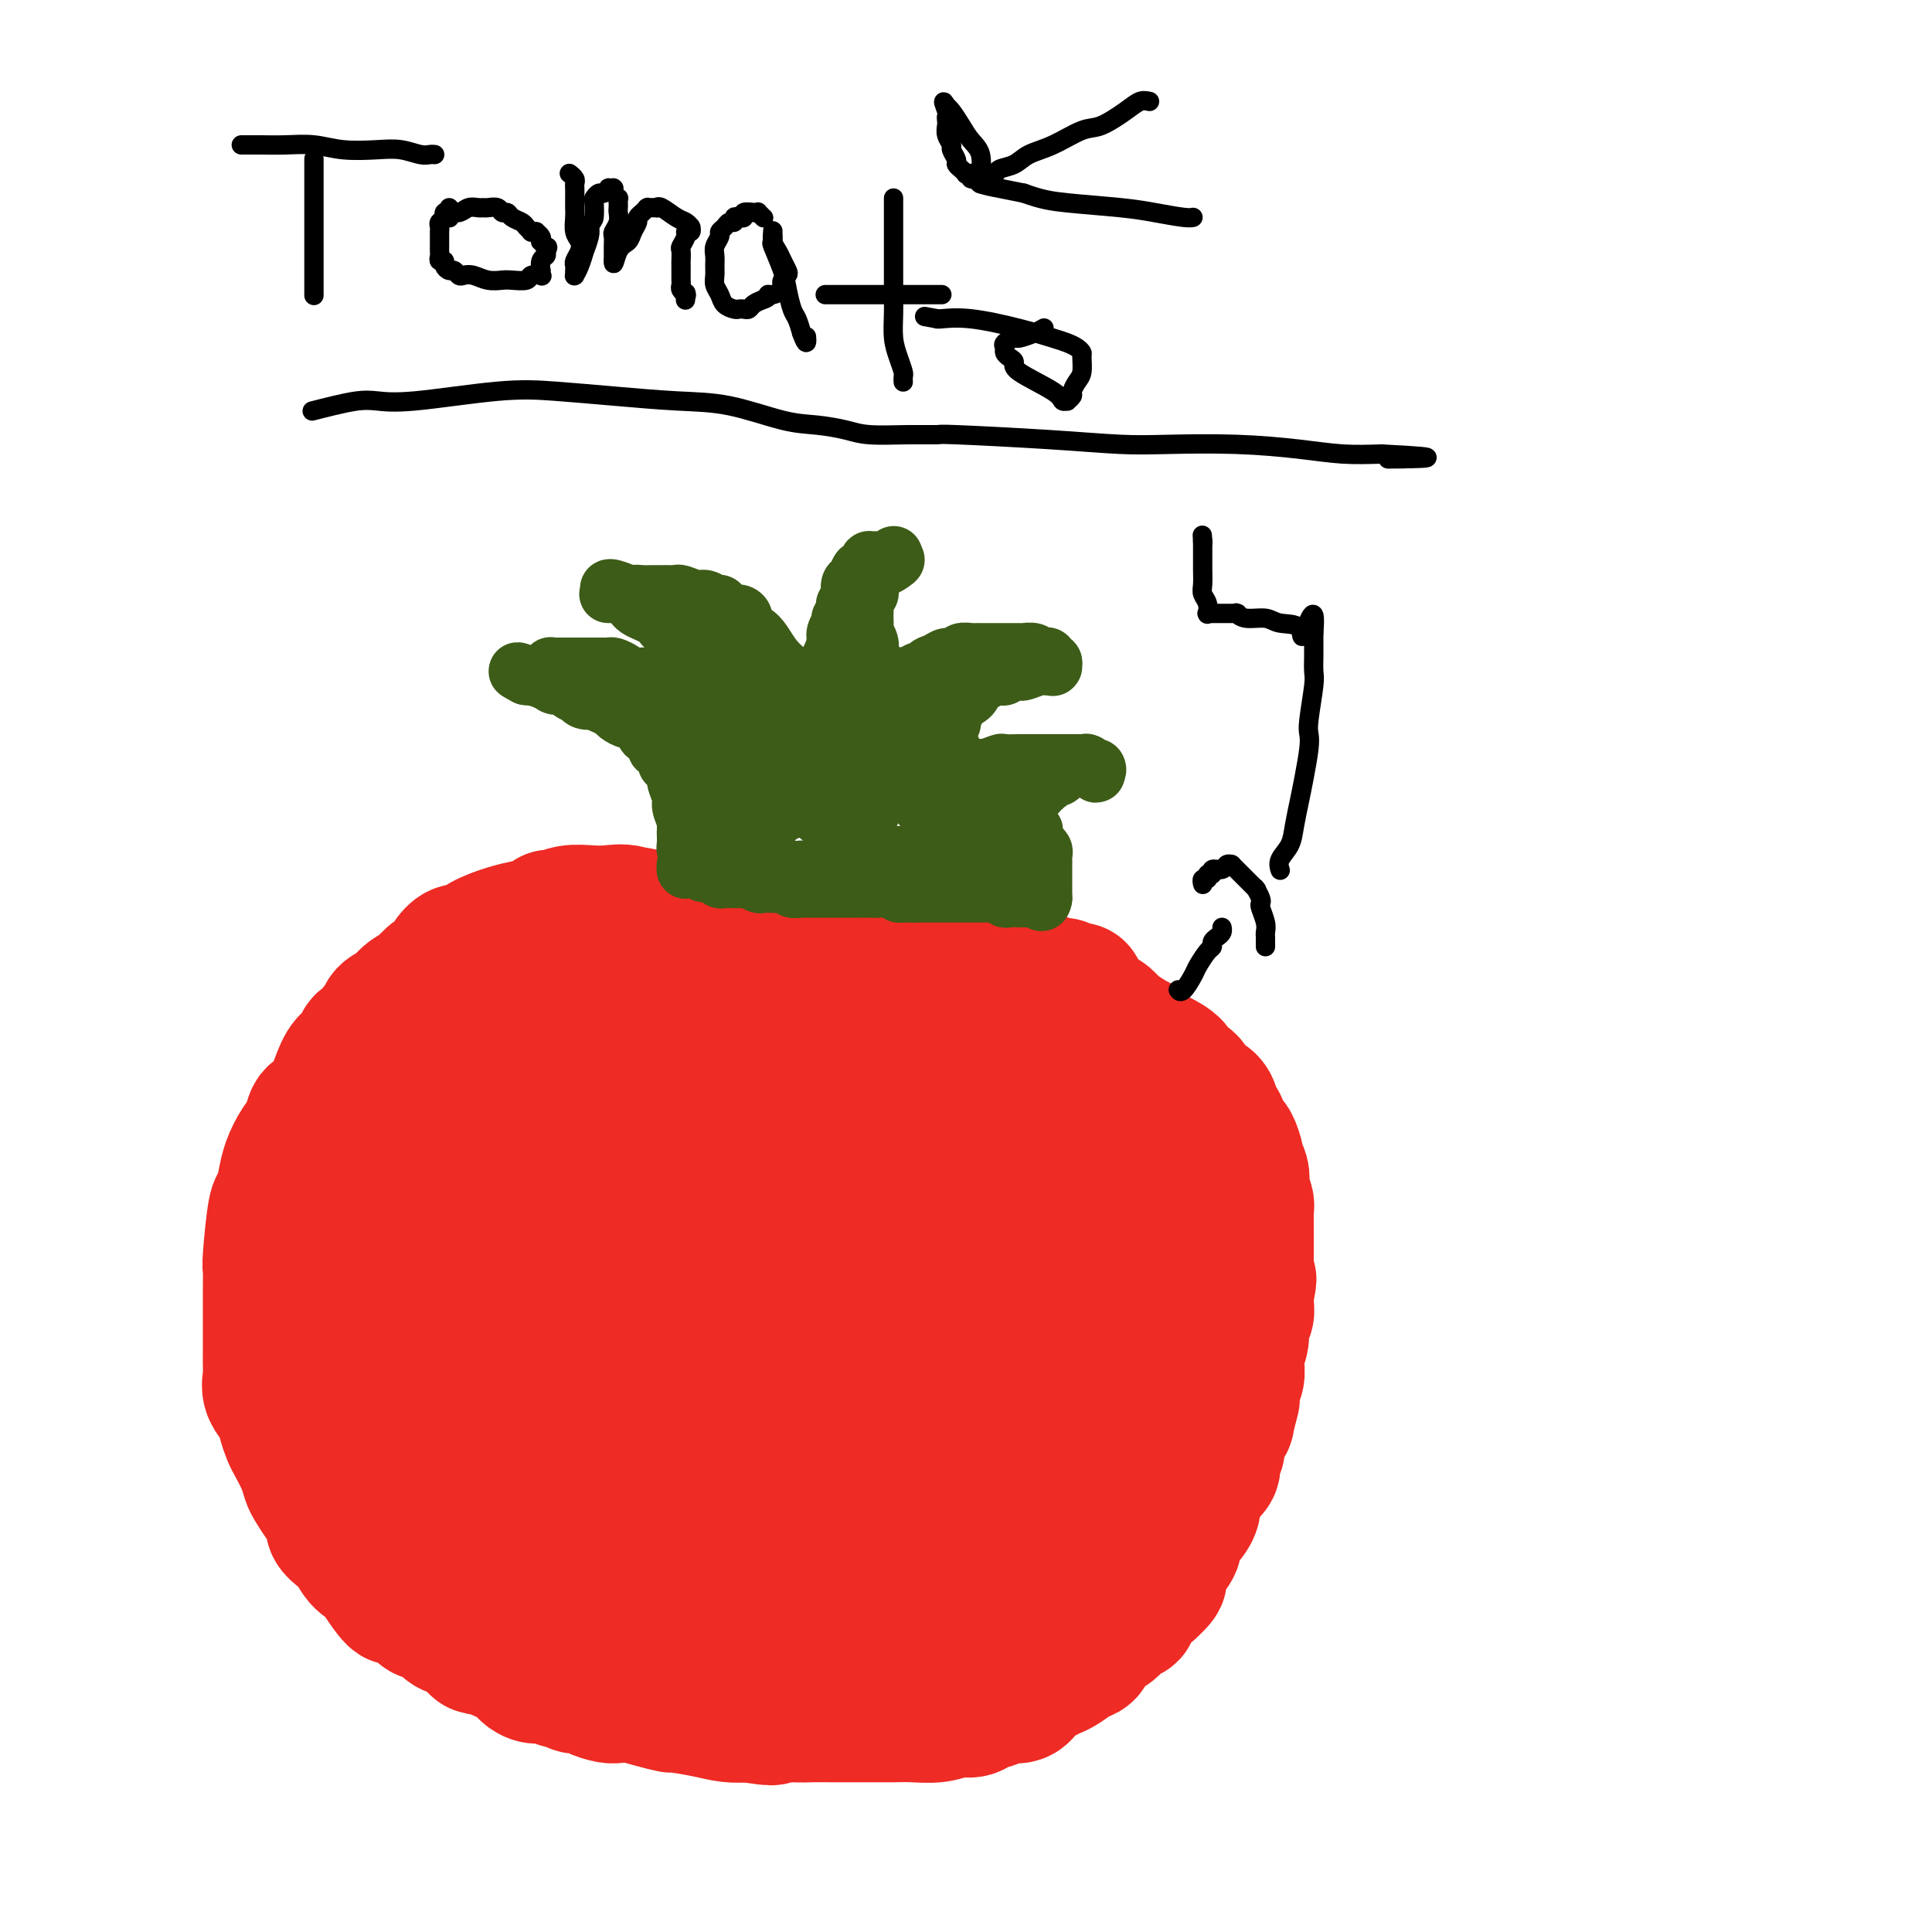 <svg viewBox='0 0 400 400' version='1.1' xmlns='http://www.w3.org/2000/svg' xmlns:xlink='http://www.w3.org/1999/xlink'><g fill='none' stroke='#EE2B24' stroke-width='28' stroke-linecap='round' stroke-linejoin='round'><path d='M206,215c0.382,0.301 0.763,0.602 0,0c-0.763,-0.602 -2.671,-2.108 -4,-3c-1.329,-0.892 -2.078,-1.170 -3,-2c-0.922,-0.830 -2.016,-2.212 -3,-3c-0.984,-0.788 -1.857,-0.981 -2,-1c-0.143,-0.019 0.444,0.136 0,0c-0.444,-0.136 -1.918,-0.562 -3,-1c-1.082,-0.438 -1.773,-0.886 -2,-1c-0.227,-0.114 0.009,0.107 0,0c-0.009,-0.107 -0.263,-0.543 -1,-1c-0.737,-0.457 -1.957,-0.934 -3,-1c-1.043,-0.066 -1.911,0.281 -3,0c-1.089,-0.281 -2.401,-1.189 -4,-2c-1.599,-0.811 -3.484,-1.526 -5,-2c-1.516,-0.474 -2.662,-0.705 -4,-1c-1.338,-0.295 -2.869,-0.652 -4,-1c-1.131,-0.348 -1.862,-0.688 -3,-1c-1.138,-0.312 -2.683,-0.595 -4,-1c-1.317,-0.405 -2.405,-0.932 -4,-1c-1.595,-0.068 -3.695,0.322 -6,0c-2.305,-0.322 -4.813,-1.356 -7,-2c-2.187,-0.644 -4.053,-0.898 -5,-1c-0.947,-0.102 -0.973,-0.051 -1,0'/><path d='M135,190c-9.096,-1.951 -5.336,-0.328 -4,0c1.336,0.328 0.246,-0.641 -1,-1c-1.246,-0.359 -2.649,-0.110 -4,0c-1.351,0.110 -2.649,0.081 -4,0c-1.351,-0.081 -2.755,-0.215 -4,0c-1.245,0.215 -2.332,0.779 -3,1c-0.668,0.221 -0.918,0.100 -1,0c-0.082,-0.100 0.004,-0.179 0,0c-0.004,0.179 -0.098,0.616 -1,1c-0.902,0.384 -2.611,0.714 -4,1c-1.389,0.286 -2.456,0.527 -4,1c-1.544,0.473 -3.565,1.177 -5,2c-1.435,0.823 -2.285,1.763 -3,2c-0.715,0.237 -1.295,-0.231 -2,0c-0.705,0.231 -1.536,1.161 -2,2c-0.464,0.839 -0.561,1.586 -1,2c-0.439,0.414 -1.221,0.496 -2,1c-0.779,0.504 -1.556,1.431 -2,2c-0.444,0.569 -0.557,0.781 -1,1c-0.443,0.219 -1.218,0.444 -2,1c-0.782,0.556 -1.572,1.443 -2,2c-0.428,0.557 -0.495,0.783 -1,1c-0.505,0.217 -1.449,0.423 -2,1c-0.551,0.577 -0.710,1.525 -1,2c-0.290,0.475 -0.710,0.478 -1,1c-0.290,0.522 -0.448,1.564 -1,2c-0.552,0.436 -1.496,0.266 -2,1c-0.504,0.734 -0.568,2.372 -1,3c-0.432,0.628 -1.232,0.246 -2,1c-0.768,0.754 -1.505,2.644 -2,4c-0.495,1.356 -0.747,2.178 -1,3'/><path d='M69,227c-2.572,3.389 -3.501,3.360 -4,4c-0.499,0.640 -0.568,1.948 -1,3c-0.432,1.052 -1.229,1.846 -2,3c-0.771,1.154 -1.517,2.666 -2,4c-0.483,1.334 -0.704,2.488 -1,4c-0.296,1.512 -0.668,3.381 -1,4c-0.332,0.619 -0.625,-0.014 -1,2c-0.375,2.014 -0.833,6.673 -1,9c-0.167,2.327 -0.045,2.321 0,3c0.045,0.679 0.012,2.045 0,4c-0.012,1.955 -0.003,4.501 0,6c0.003,1.499 -0.001,1.952 0,3c0.001,1.048 0.007,2.693 0,4c-0.007,1.307 -0.027,2.278 0,3c0.027,0.722 0.102,1.195 0,2c-0.102,0.805 -0.379,1.943 0,3c0.379,1.057 1.415,2.033 2,3c0.585,0.967 0.720,1.926 1,3c0.280,1.074 0.704,2.265 1,3c0.296,0.735 0.463,1.015 1,2c0.537,0.985 1.444,2.676 2,4c0.556,1.324 0.760,2.280 1,3c0.240,0.720 0.515,1.204 1,2c0.485,0.796 1.180,1.903 2,3c0.820,1.097 1.766,2.185 2,3c0.234,0.815 -0.242,1.359 0,2c0.242,0.641 1.203,1.379 2,2c0.797,0.621 1.430,1.125 2,2c0.570,0.875 1.077,2.120 2,3c0.923,0.880 2.264,1.394 3,2c0.736,0.606 0.868,1.303 1,2'/><path d='M79,327c4.201,6.434 3.204,3.020 3,2c-0.204,-1.020 0.386,0.356 1,1c0.614,0.644 1.252,0.558 2,1c0.748,0.442 1.608,1.413 2,2c0.392,0.587 0.318,0.791 1,1c0.682,0.209 2.120,0.424 3,1c0.880,0.576 1.202,1.512 2,2c0.798,0.488 2.072,0.529 3,1c0.928,0.471 1.509,1.373 2,2c0.491,0.627 0.890,0.980 1,1c0.110,0.020 -0.071,-0.292 1,0c1.071,0.292 3.393,1.187 5,2c1.607,0.813 2.499,1.542 3,2c0.501,0.458 0.610,0.643 1,1c0.390,0.357 1.059,0.884 2,1c0.941,0.116 2.154,-0.179 3,0c0.846,0.179 1.326,0.832 2,1c0.674,0.168 1.541,-0.148 2,0c0.459,0.148 0.511,0.761 1,1c0.489,0.239 1.415,0.103 2,0c0.585,-0.103 0.831,-0.172 1,0c0.169,0.172 0.263,0.585 1,1c0.737,0.415 2.118,0.833 3,1c0.882,0.167 1.265,0.082 2,0c0.735,-0.082 1.823,-0.163 3,0c1.177,0.163 2.443,0.569 4,1c1.557,0.431 3.406,0.886 4,1c0.594,0.114 -0.068,-0.114 1,0c1.068,0.114 3.864,0.569 6,1c2.136,0.431 3.610,0.837 5,1c1.390,0.163 2.695,0.081 4,0'/><path d='M155,355c7.462,1.238 4.116,0.332 4,0c-0.116,-0.332 2.996,-0.089 5,0c2.004,0.089 2.899,0.024 4,0c1.101,-0.024 2.407,-0.007 4,0c1.593,0.007 3.472,0.003 5,0c1.528,-0.003 2.705,-0.005 4,0c1.295,0.005 2.707,0.016 4,0c1.293,-0.016 2.467,-0.060 4,0c1.533,0.060 3.426,0.224 5,0c1.574,-0.224 2.829,-0.835 4,-1c1.171,-0.165 2.257,0.115 3,0c0.743,-0.115 1.143,-0.625 2,-1c0.857,-0.375 2.173,-0.615 3,-1c0.827,-0.385 1.166,-0.915 2,-1c0.834,-0.085 2.162,0.277 3,0c0.838,-0.277 1.187,-1.191 2,-2c0.813,-0.809 2.092,-1.511 3,-2c0.908,-0.489 1.447,-0.764 2,-1c0.553,-0.236 1.121,-0.435 2,-1c0.879,-0.565 2.070,-1.498 3,-2c0.930,-0.502 1.600,-0.572 2,-1c0.400,-0.428 0.532,-1.214 1,-2c0.468,-0.786 1.273,-1.573 2,-2c0.727,-0.427 1.376,-0.496 2,-1c0.624,-0.504 1.224,-1.445 2,-2c0.776,-0.555 1.727,-0.726 2,-1c0.273,-0.274 -0.131,-0.651 0,-1c0.131,-0.349 0.798,-0.671 1,-1c0.202,-0.329 -0.061,-0.666 0,-1c0.061,-0.334 0.446,-0.667 1,-1c0.554,-0.333 1.277,-0.667 2,-1'/><path d='M238,329c4.131,-3.729 0.957,-2.053 0,-2c-0.957,0.053 0.303,-1.519 1,-2c0.697,-0.481 0.831,0.127 1,0c0.169,-0.127 0.374,-0.990 1,-2c0.626,-1.010 1.673,-2.168 2,-3c0.327,-0.832 -0.066,-1.339 0,-2c0.066,-0.661 0.591,-1.475 1,-2c0.409,-0.525 0.701,-0.759 1,-1c0.299,-0.241 0.604,-0.487 1,-1c0.396,-0.513 0.885,-1.292 1,-2c0.115,-0.708 -0.142,-1.344 0,-2c0.142,-0.656 0.683,-1.331 1,-2c0.317,-0.669 0.410,-1.333 1,-2c0.590,-0.667 1.677,-1.338 2,-2c0.323,-0.662 -0.120,-1.317 0,-2c0.120,-0.683 0.802,-1.394 1,-2c0.198,-0.606 -0.087,-1.105 0,-2c0.087,-0.895 0.545,-2.184 1,-3c0.455,-0.816 0.905,-1.158 1,-1c0.095,0.158 -0.167,0.815 0,0c0.167,-0.815 0.763,-3.104 1,-4c0.237,-0.896 0.115,-0.399 0,-1c-0.115,-0.601 -0.223,-2.299 0,-3c0.223,-0.701 0.777,-0.404 1,-1c0.223,-0.596 0.116,-2.085 0,-3c-0.116,-0.915 -0.241,-1.256 0,-2c0.241,-0.744 0.849,-1.890 1,-3c0.151,-1.110 -0.155,-2.184 0,-3c0.155,-0.816 0.773,-1.373 1,-2c0.227,-0.627 0.065,-1.322 0,-2c-0.065,-0.678 -0.032,-1.339 0,-2'/><path d='M258,268c1.083,-5.704 0.290,-1.965 0,-1c-0.290,0.965 -0.078,-0.844 0,-2c0.078,-1.156 0.021,-1.661 0,-2c-0.021,-0.339 -0.006,-0.514 0,-1c0.006,-0.486 0.002,-1.285 0,-2c-0.002,-0.715 -0.001,-1.348 0,-2c0.001,-0.652 0.001,-1.324 0,-2c-0.001,-0.676 -0.004,-1.355 0,-2c0.004,-0.645 0.015,-1.257 0,-2c-0.015,-0.743 -0.055,-1.616 0,-2c0.055,-0.384 0.207,-0.278 0,-1c-0.207,-0.722 -0.773,-2.271 -1,-3c-0.227,-0.729 -0.116,-0.637 0,-1c0.116,-0.363 0.238,-1.182 0,-2c-0.238,-0.818 -0.837,-1.636 -1,-2c-0.163,-0.364 0.111,-0.273 0,-1c-0.111,-0.727 -0.608,-2.270 -1,-3c-0.392,-0.730 -0.679,-0.646 -1,-1c-0.321,-0.354 -0.676,-1.145 -1,-2c-0.324,-0.855 -0.615,-1.773 -1,-2c-0.385,-0.227 -0.863,0.239 -1,0c-0.137,-0.239 0.067,-1.181 0,-2c-0.067,-0.819 -0.403,-1.514 -1,-2c-0.597,-0.486 -1.453,-0.763 -2,-1c-0.547,-0.237 -0.783,-0.434 -1,-1c-0.217,-0.566 -0.414,-1.500 -1,-2c-0.586,-0.500 -1.559,-0.567 -2,-1c-0.441,-0.433 -0.349,-1.232 -1,-2c-0.651,-0.768 -2.043,-1.505 -3,-2c-0.957,-0.495 -1.478,-0.747 -2,-1'/><path d='M238,218c-3.291,-3.356 -3.017,-2.247 -3,-2c0.017,0.247 -0.223,-0.367 -1,-1c-0.777,-0.633 -2.092,-1.284 -3,-2c-0.908,-0.716 -1.410,-1.497 -2,-2c-0.590,-0.503 -1.267,-0.727 -2,-1c-0.733,-0.273 -1.521,-0.595 -2,-1c-0.479,-0.405 -0.649,-0.893 -1,-1c-0.351,-0.107 -0.882,0.168 -1,0c-0.118,-0.168 0.176,-0.780 0,-1c-0.176,-0.220 -0.822,-0.047 -1,0c-0.178,0.047 0.110,-0.033 0,0c-0.110,0.033 -0.620,0.178 -1,0c-0.380,-0.178 -0.630,-0.678 -2,-1c-1.370,-0.322 -3.862,-0.465 -6,-1c-2.138,-0.535 -3.924,-1.463 -6,-2c-2.076,-0.537 -4.444,-0.683 -6,-1c-1.556,-0.317 -2.302,-0.805 -3,-1c-0.698,-0.195 -1.349,-0.098 -2,0'/><path d='M196,201c-4.538,-1.155 -2.382,-1.043 -2,-1c0.382,0.043 -1.011,0.015 -2,0c-0.989,-0.015 -1.575,-0.018 -2,0c-0.425,0.018 -0.687,0.057 -1,0c-0.313,-0.057 -0.675,-0.212 -1,0c-0.325,0.212 -0.613,0.789 -1,1c-0.387,0.211 -0.875,0.057 -1,0c-0.125,-0.057 0.111,-0.015 0,0c-0.111,0.015 -0.569,0.004 -1,0c-0.431,-0.004 -0.835,-0.002 -1,0c-0.165,0.002 -0.090,0.004 0,0c0.090,-0.004 0.194,-0.015 0,0c-0.194,0.015 -0.686,0.057 -1,0c-0.314,-0.057 -0.452,-0.212 -1,0c-0.548,0.212 -1.508,0.793 -2,1c-0.492,0.207 -0.518,0.040 -1,0c-0.482,-0.040 -1.421,0.046 -2,0c-0.579,-0.046 -0.799,-0.223 -1,0c-0.201,0.223 -0.383,0.845 -1,1c-0.617,0.155 -1.668,-0.156 -2,0c-0.332,0.156 0.057,0.778 0,1c-0.057,0.222 -0.558,0.044 -1,0c-0.442,-0.044 -0.825,0.044 -1,0c-0.175,-0.044 -0.142,-0.222 0,0c0.142,0.222 0.393,0.843 0,1c-0.393,0.157 -1.429,-0.151 -2,0c-0.571,0.151 -0.675,0.762 -1,1c-0.325,0.238 -0.871,0.105 -1,0c-0.129,-0.105 0.157,-0.182 0,0c-0.157,0.182 -0.759,0.623 -1,1c-0.241,0.377 -0.120,0.688 0,1'/><path d='M166,208c-1.884,1.095 -1.093,0.833 -1,1c0.093,0.167 -0.511,0.763 -1,1c-0.489,0.237 -0.863,0.116 -1,0c-0.137,-0.116 -0.037,-0.228 0,0c0.037,0.228 0.010,0.797 0,1c-0.010,0.203 -0.003,0.040 0,0c0.003,-0.040 0.001,0.042 0,0c-0.001,-0.042 -0.000,-0.208 0,0c0.000,0.208 0.000,0.792 0,1c-0.000,0.208 -0.000,0.042 0,0c0.000,-0.042 0.000,0.040 0,0c-0.000,-0.040 -0.000,-0.203 0,0c0.000,0.203 0.000,0.772 0,1c-0.000,0.228 -0.000,0.114 0,0'/><path d='M216,334c-0.009,-0.457 -0.017,-0.913 0,-1c0.017,-0.087 0.060,0.197 0,0c-0.060,-0.197 -0.222,-0.874 0,-1c0.222,-0.126 0.829,0.299 1,0c0.171,-0.299 -0.094,-1.323 0,-2c0.094,-0.677 0.546,-1.007 1,-1c0.454,0.007 0.909,0.351 1,0c0.091,-0.351 -0.182,-1.397 0,-2c0.182,-0.603 0.818,-0.761 1,-1c0.182,-0.239 -0.092,-0.557 0,-1c0.092,-0.443 0.549,-1.011 1,-2c0.451,-0.989 0.894,-2.399 1,-3c0.106,-0.601 -0.126,-0.394 0,-1c0.126,-0.606 0.611,-2.024 1,-3c0.389,-0.976 0.683,-1.510 1,-2c0.317,-0.490 0.658,-0.935 1,-2c0.342,-1.065 0.684,-2.750 1,-4c0.316,-1.250 0.607,-2.064 1,-3c0.393,-0.936 0.890,-1.994 1,-3c0.110,-1.006 -0.166,-1.962 0,-3c0.166,-1.038 0.776,-2.160 1,-3c0.224,-0.840 0.064,-1.398 0,-2c-0.064,-0.602 -0.031,-1.249 0,-2c0.031,-0.751 0.060,-1.605 0,-2c-0.060,-0.395 -0.208,-0.331 0,-1c0.208,-0.669 0.774,-2.070 1,-3c0.226,-0.930 0.113,-1.390 0,-2c-0.113,-0.610 -0.226,-1.370 0,-2c0.226,-0.630 0.792,-1.131 1,-2c0.208,-0.869 0.060,-2.105 0,-3c-0.060,-0.895 -0.030,-1.447 0,-2'/><path d='M231,275c0.689,-4.765 0.913,-3.177 1,-3c0.087,0.177 0.038,-1.056 0,-2c-0.038,-0.944 -0.065,-1.599 0,-2c0.065,-0.401 0.224,-0.549 0,-1c-0.224,-0.451 -0.830,-1.205 -1,-2c-0.170,-0.795 0.095,-1.630 0,-2c-0.095,-0.370 -0.550,-0.274 -1,-1c-0.450,-0.726 -0.894,-2.272 -1,-3c-0.106,-0.728 0.125,-0.637 0,-1c-0.125,-0.363 -0.606,-1.181 -1,-2c-0.394,-0.819 -0.700,-1.641 -1,-2c-0.300,-0.359 -0.595,-0.255 -1,-1c-0.405,-0.745 -0.919,-2.339 -1,-3c-0.081,-0.661 0.271,-0.390 0,-1c-0.271,-0.610 -1.164,-2.102 -2,-3c-0.836,-0.898 -1.616,-1.203 -2,-2c-0.384,-0.797 -0.371,-2.085 -1,-3c-0.629,-0.915 -1.899,-1.455 -3,-2c-1.101,-0.545 -2.034,-1.094 -3,-2c-0.966,-0.906 -1.966,-2.171 -3,-3c-1.034,-0.829 -2.102,-1.224 -3,-2c-0.898,-0.776 -1.625,-1.932 -3,-3c-1.375,-1.068 -3.397,-2.048 -5,-3c-1.603,-0.952 -2.788,-1.876 -4,-3c-1.212,-1.124 -2.452,-2.447 -4,-3c-1.548,-0.553 -3.404,-0.337 -5,-1c-1.596,-0.663 -2.933,-2.205 -4,-3c-1.067,-0.795 -1.863,-0.842 -3,-1c-1.137,-0.158 -2.614,-0.427 -4,-1c-1.386,-0.573 -2.682,-1.449 -4,-2c-1.318,-0.551 -2.659,-0.775 -4,-1'/><path d='M168,211c-4.379,-1.647 -3.326,-1.264 -4,-1c-0.674,0.264 -3.076,0.411 -5,0c-1.924,-0.411 -3.370,-1.379 -5,-2c-1.630,-0.621 -3.443,-0.894 -5,-1c-1.557,-0.106 -2.857,-0.043 -4,0c-1.143,0.043 -2.129,0.068 -3,0c-0.871,-0.068 -1.625,-0.230 -2,0c-0.375,0.230 -0.369,0.850 -1,1c-0.631,0.150 -1.898,-0.170 -3,0c-1.102,0.170 -2.040,0.829 -3,1c-0.960,0.171 -1.941,-0.147 -3,0c-1.059,0.147 -2.197,0.760 -4,1c-1.803,0.240 -4.271,0.106 -6,0c-1.729,-0.106 -2.718,-0.183 -4,0c-1.282,0.183 -2.857,0.627 -4,1c-1.143,0.373 -1.853,0.673 -3,1c-1.147,0.327 -2.731,0.679 -4,1c-1.269,0.321 -2.223,0.610 -3,1c-0.777,0.390 -1.377,0.882 -2,1c-0.623,0.118 -1.269,-0.138 -2,0c-0.731,0.138 -1.546,0.670 -2,1c-0.454,0.330 -0.545,0.460 -1,1c-0.455,0.540 -1.273,1.492 -2,2c-0.727,0.508 -1.364,0.574 -2,1c-0.636,0.426 -1.271,1.213 -2,2c-0.729,0.787 -1.554,1.576 -2,2c-0.446,0.424 -0.515,0.484 -1,1c-0.485,0.516 -1.388,1.489 -2,2c-0.612,0.511 -0.934,0.561 -1,1c-0.066,0.439 0.124,1.268 0,2c-0.124,0.732 -0.562,1.366 -1,2'/><path d='M82,232c-2.658,3.226 -1.305,2.793 -1,3c0.305,0.207 -0.440,1.056 -1,2c-0.560,0.944 -0.935,1.984 -1,3c-0.065,1.016 0.179,2.006 0,3c-0.179,0.994 -0.780,1.990 -1,3c-0.220,1.010 -0.059,2.033 0,3c0.059,0.967 0.015,1.878 0,3c-0.015,1.122 -0.001,2.457 0,4c0.001,1.543 -0.011,3.295 0,5c0.011,1.705 0.044,3.362 0,5c-0.044,1.638 -0.167,3.258 0,5c0.167,1.742 0.623,3.607 1,5c0.377,1.393 0.674,2.312 1,3c0.326,0.688 0.679,1.143 1,2c0.321,0.857 0.610,2.117 1,3c0.390,0.883 0.882,1.389 1,2c0.118,0.611 -0.137,1.327 0,2c0.137,0.673 0.666,1.302 1,2c0.334,0.698 0.474,1.465 1,2c0.526,0.535 1.439,0.838 2,2c0.561,1.162 0.769,3.183 1,4c0.231,0.817 0.483,0.430 1,1c0.517,0.570 1.297,2.097 2,3c0.703,0.903 1.327,1.182 2,2c0.673,0.818 1.393,2.176 2,3c0.607,0.824 1.099,1.113 2,2c0.901,0.887 2.211,2.373 3,3c0.789,0.627 1.057,0.395 2,1c0.943,0.605 2.562,2.048 4,3c1.438,0.952 2.697,1.415 4,2c1.303,0.585 2.652,1.293 4,2'/><path d='M114,320c3.838,2.633 3.933,2.716 5,3c1.067,0.284 3.107,0.770 5,2c1.893,1.230 3.638,3.204 5,4c1.362,0.796 2.341,0.413 4,1c1.659,0.587 4.000,2.143 6,3c2.000,0.857 3.661,1.014 5,1c1.339,-0.014 2.356,-0.199 4,0c1.644,0.199 3.916,0.782 6,1c2.084,0.218 3.979,0.072 6,0c2.021,-0.072 4.169,-0.070 6,0c1.831,0.070 3.346,0.209 5,0c1.654,-0.209 3.446,-0.766 5,-1c1.554,-0.234 2.870,-0.145 4,0c1.130,0.145 2.074,0.346 3,0c0.926,-0.346 1.833,-1.237 3,-2c1.167,-0.763 2.595,-1.396 4,-2c1.405,-0.604 2.787,-1.178 4,-2c1.213,-0.822 2.255,-1.892 4,-3c1.745,-1.108 4.191,-2.252 6,-3c1.809,-0.748 2.979,-1.098 4,-2c1.021,-0.902 1.892,-2.355 3,-3c1.108,-0.645 2.452,-0.482 4,-1c1.548,-0.518 3.299,-1.717 5,-3c1.701,-1.283 3.352,-2.649 5,-4c1.648,-1.351 3.292,-2.686 5,-4c1.708,-1.314 3.480,-2.607 5,-4c1.520,-1.393 2.789,-2.887 4,-4c1.211,-1.113 2.366,-1.845 3,-3c0.634,-1.155 0.748,-2.734 1,-4c0.252,-1.266 0.644,-2.219 1,-3c0.356,-0.781 0.678,-1.391 1,-2'/><path d='M245,285c0.463,-1.946 0.120,-2.311 0,-3c-0.120,-0.689 -0.017,-1.702 0,-3c0.017,-1.298 -0.052,-2.883 0,-4c0.052,-1.117 0.225,-1.767 0,-3c-0.225,-1.233 -0.848,-3.048 -1,-4c-0.152,-0.952 0.168,-1.041 0,-2c-0.168,-0.959 -0.822,-2.788 -1,-4c-0.178,-1.212 0.122,-1.808 0,-3c-0.122,-1.192 -0.665,-2.979 -1,-4c-0.335,-1.021 -0.462,-1.275 -1,-2c-0.538,-0.725 -1.489,-1.919 -2,-3c-0.511,-1.081 -0.584,-2.048 -1,-3c-0.416,-0.952 -1.176,-1.889 -2,-3c-0.824,-1.111 -1.713,-2.395 -2,-3c-0.287,-0.605 0.027,-0.533 0,-1c-0.027,-0.467 -0.397,-1.475 -1,-2c-0.603,-0.525 -1.441,-0.566 -2,-1c-0.559,-0.434 -0.839,-1.259 -1,-2c-0.161,-0.741 -0.204,-1.397 -1,-2c-0.796,-0.603 -2.347,-1.153 -4,-2c-1.653,-0.847 -3.408,-1.991 -5,-3c-1.592,-1.009 -3.019,-1.884 -5,-3c-1.981,-1.116 -4.514,-2.474 -8,-4c-3.486,-1.526 -7.923,-3.221 -12,-5c-4.077,-1.779 -7.793,-3.643 -11,-5c-3.207,-1.357 -5.904,-2.206 -8,-3c-2.096,-0.794 -3.589,-1.533 -5,-2c-1.411,-0.467 -2.739,-0.661 -4,-1c-1.261,-0.339 -2.455,-0.822 -4,-1c-1.545,-0.178 -3.441,-0.051 -5,0c-1.559,0.051 -2.779,0.025 -4,0'/><path d='M154,204c-5.461,-0.605 -4.114,1.382 -5,2c-0.886,0.618 -4.005,-0.133 -6,0c-1.995,0.133 -2.866,1.149 -4,2c-1.134,0.851 -2.531,1.537 -4,2c-1.469,0.463 -3.010,0.702 -4,1c-0.990,0.298 -1.429,0.655 -2,1c-0.571,0.345 -1.273,0.678 -2,1c-0.727,0.322 -1.478,0.634 -2,1c-0.522,0.366 -0.814,0.787 -1,1c-0.186,0.213 -0.265,0.216 -1,1c-0.735,0.784 -2.126,2.347 -3,3c-0.874,0.653 -1.231,0.396 -2,1c-0.769,0.604 -1.948,2.068 -3,3c-1.052,0.932 -1.975,1.332 -3,2c-1.025,0.668 -2.150,1.603 -3,2c-0.850,0.397 -1.424,0.255 -2,1c-0.576,0.745 -1.152,2.375 -2,3c-0.848,0.625 -1.967,0.243 -3,1c-1.033,0.757 -1.979,2.654 -3,4c-1.021,1.346 -2.116,2.142 -3,3c-0.884,0.858 -1.558,1.777 -2,3c-0.442,1.223 -0.651,2.748 -1,4c-0.349,1.252 -0.837,2.229 -1,4c-0.163,1.771 -0.000,4.336 0,6c0.000,1.664 -0.163,2.425 0,4c0.163,1.575 0.651,3.962 1,6c0.349,2.038 0.560,3.726 1,6c0.440,2.274 1.107,5.135 2,8c0.893,2.865 2.010,5.733 3,8c0.990,2.267 1.854,3.933 3,6c1.146,2.067 2.573,4.533 4,7'/><path d='M106,301c2.663,5.543 3.320,4.902 5,6c1.680,1.098 4.384,3.937 7,6c2.616,2.063 5.143,3.350 8,5c2.857,1.650 6.044,3.662 9,5c2.956,1.338 5.683,2.002 8,3c2.317,0.998 4.226,2.332 7,3c2.774,0.668 6.413,0.671 10,1c3.587,0.329 7.122,0.984 10,1c2.878,0.016 5.099,-0.606 7,-1c1.901,-0.394 3.481,-0.560 5,-1c1.519,-0.440 2.978,-1.153 4,-2c1.022,-0.847 1.608,-1.827 3,-3c1.392,-1.173 3.591,-2.539 5,-4c1.409,-1.461 2.029,-3.016 4,-6c1.971,-2.984 5.295,-7.395 8,-11c2.705,-3.605 4.791,-6.402 7,-9c2.209,-2.598 4.539,-4.996 6,-7c1.461,-2.004 2.051,-3.613 3,-5c0.949,-1.387 2.256,-2.551 3,-4c0.744,-1.449 0.923,-3.183 1,-5c0.077,-1.817 0.050,-3.717 0,-6c-0.050,-2.283 -0.124,-4.951 -1,-8c-0.876,-3.049 -2.555,-6.480 -5,-9c-2.445,-2.520 -5.655,-4.129 -8,-6c-2.345,-1.871 -3.824,-4.005 -6,-6c-2.176,-1.995 -5.049,-3.851 -7,-5c-1.951,-1.149 -2.978,-1.590 -5,-2c-2.022,-0.410 -5.037,-0.790 -7,-1c-1.963,-0.210 -2.875,-0.249 -4,0c-1.125,0.249 -2.464,0.785 -4,2c-1.536,1.215 -3.268,3.107 -5,5'/><path d='M174,237c-2.521,1.843 -4.323,2.950 -6,5c-1.677,2.050 -3.229,5.043 -5,8c-1.771,2.957 -3.762,5.876 -5,9c-1.238,3.124 -1.723,6.452 -2,11c-0.277,4.548 -0.346,10.317 0,15c0.346,4.683 1.106,8.280 2,12c0.894,3.720 1.923,7.561 3,10c1.077,2.439 2.201,3.474 4,4c1.799,0.526 4.271,0.542 6,0c1.729,-0.542 2.713,-1.642 5,-3c2.287,-1.358 5.877,-2.975 9,-6c3.123,-3.025 5.779,-7.459 9,-12c3.221,-4.541 7.007,-9.189 10,-14c2.993,-4.811 5.194,-9.785 7,-13c1.806,-3.215 3.218,-4.669 4,-6c0.782,-1.331 0.934,-2.537 1,-3c0.066,-0.463 0.047,-0.184 0,0c-0.047,0.184 -0.123,0.272 0,0c0.123,-0.272 0.446,-0.904 -1,0c-1.446,0.904 -4.661,3.344 -8,6c-3.339,2.656 -6.804,5.527 -11,9c-4.196,3.473 -9.124,7.547 -14,12c-4.876,4.453 -9.698,9.284 -13,13c-3.302,3.716 -5.082,6.316 -6,8c-0.918,1.684 -0.974,2.453 -1,3c-0.026,0.547 -0.024,0.872 0,1c0.024,0.128 0.068,0.057 0,0c-0.068,-0.057 -0.247,-0.101 0,0c0.247,0.101 0.922,0.347 1,0c0.078,-0.347 -0.441,-1.286 0,-3c0.441,-1.714 1.840,-4.204 4,-8c2.160,-3.796 5.080,-8.898 8,-14'/><path d='M175,281c3.326,-6.730 5.141,-11.555 7,-16c1.859,-4.445 3.761,-8.510 5,-11c1.239,-2.490 1.816,-3.405 2,-4c0.184,-0.595 -0.023,-0.871 0,-1c0.023,-0.129 0.278,-0.112 0,0c-0.278,0.112 -1.088,0.318 -4,2c-2.912,1.682 -7.926,4.840 -13,9c-5.074,4.160 -10.207,9.321 -15,14c-4.793,4.679 -9.245,8.874 -13,13c-3.755,4.126 -6.814,8.181 -9,11c-2.186,2.819 -3.500,4.402 -4,5c-0.500,0.598 -0.188,0.209 0,0c0.188,-0.209 0.251,-0.240 0,0c-0.251,0.240 -0.816,0.752 0,0c0.816,-0.752 3.013,-2.767 5,-5c1.987,-2.233 3.766,-4.683 6,-8c2.234,-3.317 4.925,-7.501 7,-11c2.075,-3.499 3.533,-6.312 5,-9c1.467,-2.688 2.941,-5.250 4,-7c1.059,-1.750 1.701,-2.689 2,-3c0.299,-0.311 0.254,0.006 0,0c-0.254,-0.006 -0.717,-0.335 -1,0c-0.283,0.335 -0.386,1.335 -1,2c-0.614,0.665 -1.739,0.995 -5,6c-3.261,5.005 -8.659,14.685 -13,22c-4.341,7.315 -7.624,12.264 -10,17c-2.376,4.736 -3.844,9.258 -5,13c-1.156,3.742 -2.001,6.704 -2,8c0.001,1.296 0.846,0.926 1,1c0.154,0.074 -0.385,0.593 0,0c0.385,-0.593 1.692,-2.296 3,-4'/><path d='M127,325c1.959,-2.356 4.858,-6.745 8,-13c3.142,-6.255 6.527,-14.376 10,-22c3.473,-7.624 7.034,-14.750 11,-22c3.966,-7.250 8.336,-14.623 11,-20c2.664,-5.377 3.621,-8.757 4,-11c0.379,-2.243 0.180,-3.348 0,-4c-0.180,-0.652 -0.343,-0.849 -1,-1c-0.657,-0.151 -1.810,-0.255 -3,0c-1.190,0.255 -2.418,0.871 -5,2c-2.582,1.129 -6.517,2.773 -13,6c-6.483,3.227 -15.513,8.037 -26,14c-10.487,5.963 -22.433,13.077 -30,18c-7.567,4.923 -10.757,7.654 -13,10c-2.243,2.346 -3.539,4.308 -4,5c-0.461,0.692 -0.087,0.114 0,0c0.087,-0.114 -0.113,0.235 0,0c0.113,-0.235 0.541,-1.053 2,-2c1.459,-0.947 3.951,-2.021 9,-5c5.049,-2.979 12.654,-7.861 20,-13c7.346,-5.139 14.433,-10.535 21,-15c6.567,-4.465 12.615,-7.999 17,-11c4.385,-3.001 7.106,-5.468 9,-7c1.894,-1.532 2.962,-2.130 3,-2c0.038,0.130 -0.953,0.987 -1,1c-0.047,0.013 0.850,-0.819 0,0c-0.850,0.819 -3.446,3.290 -7,7c-3.554,3.710 -8.066,8.660 -13,15c-4.934,6.340 -10.292,14.071 -14,20c-3.708,5.929 -5.768,10.058 -8,14c-2.232,3.942 -4.638,7.698 -6,10c-1.362,2.302 -1.681,3.151 -2,4'/><path d='M106,303c-4.661,7.388 -1.314,1.859 0,0c1.314,-1.859 0.596,-0.047 1,0c0.404,0.047 1.931,-1.671 4,-5c2.069,-3.329 4.681,-8.268 7,-13c2.319,-4.732 4.344,-9.258 6,-14c1.656,-4.742 2.942,-9.702 4,-14c1.058,-4.298 1.889,-7.934 2,-10c0.111,-2.066 -0.497,-2.560 -1,-3c-0.503,-0.440 -0.901,-0.825 -1,-1c-0.099,-0.175 0.099,-0.138 0,0c-0.099,0.138 -0.496,0.379 -1,1c-0.504,0.621 -1.113,1.623 -2,4c-0.887,2.377 -2.050,6.128 -3,10c-0.950,3.872 -1.687,7.865 -2,12c-0.313,4.135 -0.204,8.413 0,11c0.204,2.587 0.502,3.482 1,4c0.498,0.518 1.198,0.660 2,0c0.802,-0.660 1.708,-2.122 3,-4c1.292,-1.878 2.969,-4.172 5,-8c2.031,-3.828 4.415,-9.191 6,-14c1.585,-4.809 2.372,-9.064 3,-13c0.628,-3.936 1.096,-7.553 1,-10c-0.096,-2.447 -0.757,-3.726 -1,-5c-0.243,-1.274 -0.070,-2.544 0,-3c0.070,-0.456 0.037,-0.097 0,0c-0.037,0.097 -0.076,-0.068 0,0c0.076,0.068 0.268,0.369 0,1c-0.268,0.631 -0.995,1.593 -1,2c-0.005,0.407 0.713,0.259 1,0c0.287,-0.259 0.144,-0.630 0,-1'/><path d='M140,230c0.048,-2.785 0.169,-1.748 1,-2c0.831,-0.252 2.374,-1.793 3,-3c0.626,-1.207 0.336,-2.078 1,-3c0.664,-0.922 2.282,-1.893 3,-3c0.718,-1.107 0.535,-2.349 1,-3c0.465,-0.651 1.578,-0.713 2,-1c0.422,-0.287 0.155,-0.801 0,-1c-0.155,-0.199 -0.196,-0.082 0,0c0.196,0.082 0.629,0.129 1,0c0.371,-0.129 0.680,-0.432 1,-1c0.320,-0.568 0.650,-1.399 1,-2c0.350,-0.601 0.721,-0.973 1,-1c0.279,-0.027 0.465,0.291 1,0c0.535,-0.291 1.417,-1.191 2,-2c0.583,-0.809 0.867,-1.527 2,-2c1.133,-0.473 3.116,-0.701 5,-1c1.884,-0.299 3.668,-0.669 5,-1c1.332,-0.331 2.212,-0.625 3,-1c0.788,-0.375 1.485,-0.832 2,-1c0.515,-0.168 0.847,-0.046 1,0c0.153,0.046 0.128,0.017 0,0c-0.128,-0.017 -0.360,-0.021 0,0c0.360,0.021 1.313,0.068 3,0c1.687,-0.068 4.108,-0.249 6,0c1.892,0.249 3.255,0.928 5,1c1.745,0.072 3.873,-0.464 6,-1'/><path d='M196,202c6.318,-0.619 4.113,-0.166 4,0c-0.113,0.166 1.865,0.044 3,0c1.135,-0.044 1.428,-0.012 2,0c0.572,0.012 1.422,0.003 2,0c0.578,-0.003 0.885,-0.001 1,0c0.115,0.001 0.039,-0.001 0,0c-0.039,0.001 -0.043,0.004 0,0c0.043,-0.004 0.131,-0.015 0,0c-0.131,0.015 -0.481,0.057 0,0c0.481,-0.057 1.793,-0.212 3,0c1.207,0.212 2.310,0.793 3,1c0.690,0.207 0.966,0.040 1,0c0.034,-0.040 -0.175,0.046 0,0c0.175,-0.046 0.734,-0.222 1,0c0.266,0.222 0.239,0.844 1,1c0.761,0.156 2.310,-0.155 3,0c0.690,0.155 0.520,0.774 1,1c0.480,0.226 1.609,0.059 2,0c0.391,-0.059 0.044,-0.011 0,0c-0.044,0.011 0.215,-0.015 0,0c-0.215,0.015 -0.904,0.070 -1,0c-0.096,-0.070 0.401,-0.264 -1,0c-1.401,0.264 -4.701,0.988 -9,1c-4.299,0.012 -9.595,-0.688 -14,-1c-4.405,-0.312 -7.917,-0.238 -10,0c-2.083,0.238 -2.738,0.639 -4,1c-1.262,0.361 -3.131,0.680 -5,1'/><path d='M179,207c-8.670,0.814 -8.346,1.849 -11,3c-2.654,1.151 -8.286,2.419 -14,4c-5.714,1.581 -11.511,3.476 -16,5c-4.489,1.524 -7.670,2.678 -10,4c-2.330,1.322 -3.808,2.814 -6,4c-2.192,1.186 -5.099,2.068 -8,3c-2.901,0.932 -5.797,1.914 -9,3c-3.203,1.086 -6.714,2.276 -9,3c-2.286,0.724 -3.348,0.982 -4,1c-0.652,0.018 -0.896,-0.203 -1,0c-0.104,0.203 -0.069,0.829 0,1c0.069,0.171 0.174,-0.113 0,0c-0.174,0.113 -0.625,0.625 -1,1c-0.375,0.375 -0.675,0.615 -1,1c-0.325,0.385 -0.676,0.916 -1,1c-0.324,0.084 -0.623,-0.280 -1,0c-0.377,0.280 -0.833,1.203 -1,2c-0.167,0.797 -0.045,1.467 0,2c0.045,0.533 0.012,0.927 0,1c-0.012,0.073 -0.003,-0.177 0,0c0.003,0.177 0.001,0.779 0,1c-0.001,0.221 -0.000,0.059 0,0c0.000,-0.059 0.000,-0.017 0,0c-0.000,0.017 -0.000,0.008 0,0'/></g>
<g fill='none' stroke='#3D5C18' stroke-width='12' stroke-linecap='round' stroke-linejoin='round'><path d='M142,171c0.000,-0.001 0.000,-0.001 0,0c0.000,0.001 0.000,0.004 0,0c0.000,-0.004 0.000,-0.015 0,0c-0.000,0.015 0.000,0.057 0,0c0.000,-0.057 0.000,-0.211 0,0c0.000,0.211 0.000,0.789 0,1c0.000,0.211 0.000,0.057 0,0c0.000,-0.057 0.000,-0.016 0,0c0.000,0.016 0.000,0.008 0,0'/><path d='M142,172c0.000,0.094 0.000,-0.170 0,0c-0.000,0.170 -0.000,0.775 0,1c0.000,0.225 0.001,0.069 0,0c-0.001,-0.069 -0.004,-0.053 0,0c0.004,0.053 0.016,0.143 0,0c-0.016,-0.143 -0.061,-0.518 0,-1c0.061,-0.482 0.227,-1.070 0,-2c-0.227,-0.930 -0.848,-2.203 -1,-3c-0.152,-0.797 0.165,-1.117 0,-2c-0.165,-0.883 -0.814,-2.330 -1,-3c-0.186,-0.670 0.090,-0.562 0,-1c-0.090,-0.438 -0.545,-1.423 -1,-2c-0.455,-0.577 -0.910,-0.747 -1,-1c-0.090,-0.253 0.186,-0.589 0,-1c-0.186,-0.411 -0.834,-0.898 -1,-1c-0.166,-0.102 0.152,0.180 0,0c-0.152,-0.180 -0.773,-0.821 -1,-1c-0.227,-0.179 -0.061,0.106 0,0c0.061,-0.106 0.017,-0.602 0,-1c-0.017,-0.398 -0.009,-0.699 0,-1'/><path d='M136,153c-1.351,-3.139 -1.728,-1.485 -2,-1c-0.272,0.485 -0.439,-0.199 -1,-1c-0.561,-0.801 -1.515,-1.720 -2,-2c-0.485,-0.280 -0.502,0.079 -1,0c-0.498,-0.079 -1.477,-0.596 -2,-1c-0.523,-0.404 -0.591,-0.696 -1,-1c-0.409,-0.304 -1.157,-0.621 -2,-1c-0.843,-0.379 -1.779,-0.819 -2,-1c-0.221,-0.181 0.272,-0.104 0,0c-0.272,0.104 -1.310,0.234 -2,0c-0.690,-0.234 -1.032,-0.832 -1,-1c0.032,-0.168 0.439,0.095 0,0c-0.439,-0.095 -1.725,-0.548 -2,-1c-0.275,-0.452 0.460,-0.905 0,-1c-0.460,-0.095 -2.116,0.167 -3,0c-0.884,-0.167 -0.996,-0.763 -1,-1c-0.004,-0.237 0.100,-0.116 0,0c-0.100,0.116 -0.405,0.227 -1,0c-0.595,-0.227 -1.480,-0.793 -2,-1c-0.520,-0.207 -0.676,-0.055 -1,0c-0.324,0.055 -0.818,0.015 -1,0c-0.182,-0.015 -0.052,-0.004 0,0c0.052,0.004 0.026,0.002 0,0'/><path d='M109,140c-3.995,-2.011 -0.482,-0.539 1,0c1.482,0.539 0.932,0.145 1,0c0.068,-0.145 0.753,-0.043 1,0c0.247,0.043 0.056,0.025 0,0c-0.056,-0.025 0.023,-0.058 0,0c-0.023,0.058 -0.150,0.208 0,0c0.150,-0.208 0.575,-0.774 1,-1c0.425,-0.226 0.848,-0.113 1,0c0.152,0.113 0.033,0.226 0,0c-0.033,-0.226 0.018,-0.793 0,-1c-0.018,-0.207 -0.107,-0.056 0,0c0.107,0.056 0.411,0.015 1,0c0.589,-0.015 1.463,-0.004 2,0c0.537,0.004 0.735,0.001 1,0c0.265,-0.001 0.596,-0.000 1,0c0.404,0.000 0.882,0.000 1,0c0.118,-0.000 -0.123,-0.000 0,0c0.123,0.000 0.610,-0.000 1,0c0.390,0.000 0.682,0.000 1,0c0.318,-0.000 0.662,-0.001 1,0c0.338,0.001 0.671,0.003 1,0c0.329,-0.003 0.653,-0.011 1,0c0.347,0.011 0.716,0.041 1,0c0.284,-0.041 0.482,-0.155 1,0c0.518,0.155 1.357,0.578 2,1c0.643,0.422 1.089,0.845 2,1c0.911,0.155 2.288,0.044 3,0c0.712,-0.044 0.758,-0.022 1,0c0.242,0.022 0.681,0.044 1,0c0.319,-0.044 0.520,-0.156 1,0c0.480,0.156 1.240,0.578 2,1'/><path d='M139,141c2.129,0.708 0.953,0.978 1,1c0.047,0.022 1.317,-0.205 2,0c0.683,0.205 0.777,0.842 1,1c0.223,0.158 0.573,-0.162 1,0c0.427,0.162 0.929,0.808 1,1c0.071,0.192 -0.290,-0.068 0,0c0.290,0.068 1.230,0.466 2,1c0.770,0.534 1.368,1.205 2,2c0.632,0.795 1.298,1.716 2,2c0.702,0.284 1.442,-0.068 2,0c0.558,0.068 0.935,0.555 1,1c0.065,0.445 -0.183,0.848 0,1c0.183,0.152 0.796,0.051 1,0c0.204,-0.051 -0.002,-0.054 0,0c0.002,0.054 0.211,0.165 0,0c-0.211,-0.165 -0.844,-0.607 -1,-1c-0.156,-0.393 0.164,-0.738 0,-1c-0.164,-0.262 -0.813,-0.441 -1,-1c-0.187,-0.559 0.086,-1.498 0,-2c-0.086,-0.502 -0.531,-0.568 -1,-1c-0.469,-0.432 -0.961,-1.229 -1,-2c-0.039,-0.771 0.374,-1.515 0,-2c-0.374,-0.485 -1.535,-0.710 -2,-1c-0.465,-0.290 -0.232,-0.645 0,-1'/><path d='M149,139c-1.182,-2.095 -1.636,-1.832 -2,-2c-0.364,-0.168 -0.639,-0.766 -1,-1c-0.361,-0.234 -0.808,-0.103 -1,0c-0.192,0.103 -0.130,0.179 0,0c0.130,-0.179 0.330,-0.611 0,-1c-0.330,-0.389 -1.188,-0.734 -2,-1c-0.812,-0.266 -1.579,-0.452 -2,-1c-0.421,-0.548 -0.497,-1.456 -1,-2c-0.503,-0.544 -1.434,-0.723 -2,-1c-0.566,-0.277 -0.768,-0.652 -1,-1c-0.232,-0.348 -0.496,-0.670 -1,-1c-0.504,-0.330 -1.249,-0.666 -2,-1c-0.751,-0.334 -1.507,-0.664 -2,-1c-0.493,-0.336 -0.724,-0.679 -1,-1c-0.276,-0.321 -0.599,-0.622 -1,-1c-0.401,-0.378 -0.882,-0.833 -1,-1c-0.118,-0.167 0.126,-0.045 0,0c-0.126,0.045 -0.623,0.012 -1,0c-0.377,-0.012 -0.633,-0.003 -1,0c-0.367,0.003 -0.844,0.001 -1,0c-0.156,-0.001 0.010,-0.000 0,0c-0.010,0.000 -0.195,0.000 0,0c0.195,-0.000 0.770,-0.000 1,0c0.230,0.000 0.115,0.000 0,0'/><path d='M127,123c-2.760,-2.475 1.341,-0.663 3,0c1.659,0.663 0.875,0.178 1,0c0.125,-0.178 1.160,-0.048 2,0c0.840,0.048 1.486,0.013 2,0c0.514,-0.013 0.898,-0.003 1,0c0.102,0.003 -0.077,-0.000 0,0c0.077,0.000 0.409,0.004 1,0c0.591,-0.004 1.443,-0.016 2,0c0.557,0.016 0.821,0.061 1,0c0.179,-0.061 0.272,-0.227 1,0c0.728,0.227 2.092,0.848 3,1c0.908,0.152 1.360,-0.166 2,0c0.640,0.166 1.466,0.814 2,1c0.534,0.186 0.774,-0.092 1,0c0.226,0.092 0.437,0.553 1,1c0.563,0.447 1.477,0.879 2,1c0.523,0.121 0.654,-0.067 1,0c0.346,0.067 0.907,0.391 1,1c0.093,0.609 -0.283,1.503 0,2c0.283,0.497 1.224,0.598 2,1c0.776,0.402 1.388,1.105 2,2c0.612,0.895 1.226,1.981 2,3c0.774,1.019 1.710,1.972 3,3c1.290,1.028 2.933,2.132 4,3c1.067,0.868 1.557,1.501 2,2c0.443,0.499 0.841,0.866 1,1c0.159,0.134 0.081,0.036 0,0c-0.081,-0.036 -0.166,-0.010 0,0c0.166,0.010 0.583,0.005 1,0'/><path d='M171,145c3.559,2.810 0.956,-0.166 0,-2c-0.956,-1.834 -0.266,-2.526 0,-3c0.266,-0.474 0.109,-0.732 0,-1c-0.109,-0.268 -0.169,-0.548 0,-1c0.169,-0.452 0.566,-1.076 1,-2c0.434,-0.924 0.905,-2.146 1,-3c0.095,-0.854 -0.185,-1.338 0,-2c0.185,-0.662 0.834,-1.501 1,-2c0.166,-0.499 -0.153,-0.659 0,-1c0.153,-0.341 0.777,-0.865 1,-1c0.223,-0.135 0.046,0.117 0,0c-0.046,-0.117 0.041,-0.604 0,-1c-0.041,-0.396 -0.208,-0.702 0,-1c0.208,-0.298 0.791,-0.589 1,-1c0.209,-0.411 0.045,-0.941 0,-1c-0.045,-0.059 0.029,0.353 0,0c-0.029,-0.353 -0.162,-1.470 0,-2c0.162,-0.530 0.618,-0.471 1,-1c0.382,-0.529 0.690,-1.644 1,-2c0.310,-0.356 0.622,0.048 1,0c0.378,-0.048 0.821,-0.549 1,-1c0.179,-0.451 0.093,-0.852 0,-1c-0.093,-0.148 -0.193,-0.044 0,0c0.193,0.044 0.679,0.026 1,0c0.321,-0.026 0.478,-0.060 1,0c0.522,0.060 1.408,0.215 2,0c0.592,-0.215 0.891,-0.800 1,-1c0.109,-0.200 0.029,-0.015 0,0c-0.029,0.015 -0.008,-0.138 0,0c0.008,0.138 0.004,0.569 0,1'/><path d='M185,116c1.121,-0.440 -0.078,0.459 -1,1c-0.922,0.541 -1.568,0.722 -2,1c-0.432,0.278 -0.651,0.652 -1,1c-0.349,0.348 -0.829,0.671 -1,1c-0.171,0.329 -0.032,0.664 0,1c0.032,0.336 -0.044,0.671 0,1c0.044,0.329 0.208,0.650 0,1c-0.208,0.350 -0.787,0.728 -1,1c-0.213,0.272 -0.058,0.439 0,1c0.058,0.561 0.019,1.515 0,2c-0.019,0.485 -0.019,0.501 0,1c0.019,0.499 0.057,1.482 0,2c-0.057,0.518 -0.208,0.572 0,1c0.208,0.428 0.774,1.229 1,2c0.226,0.771 0.112,1.512 0,2c-0.112,0.488 -0.222,0.723 0,1c0.222,0.277 0.776,0.595 1,1c0.224,0.405 0.116,0.897 0,1c-0.116,0.103 -0.242,-0.183 0,0c0.242,0.183 0.852,0.834 1,1c0.148,0.166 -0.167,-0.152 0,0c0.167,0.152 0.815,0.773 1,1c0.185,0.227 -0.095,0.061 0,0c0.095,-0.061 0.564,-0.016 1,0c0.436,0.016 0.838,0.004 1,0c0.162,-0.004 0.084,-0.000 0,0c-0.084,0.000 -0.174,-0.003 0,0c0.174,0.003 0.614,0.011 1,0c0.386,-0.011 0.719,-0.041 1,0c0.281,0.041 0.509,0.155 1,0c0.491,-0.155 1.246,-0.577 2,-1'/><path d='M190,139c1.903,0.281 1.661,-0.517 2,-1c0.339,-0.483 1.261,-0.651 2,-1c0.739,-0.349 1.297,-0.878 2,-1c0.703,-0.122 1.552,0.163 2,0c0.448,-0.163 0.497,-0.776 1,-1c0.503,-0.224 1.461,-0.060 2,0c0.539,0.060 0.659,0.016 1,0c0.341,-0.016 0.901,-0.004 1,0c0.099,0.004 -0.264,0.001 0,0c0.264,-0.001 1.155,-0.000 2,0c0.845,0.000 1.645,-0.001 2,0c0.355,0.001 0.266,0.004 1,0c0.734,-0.004 2.290,-0.015 3,0c0.710,0.015 0.572,0.055 1,0c0.428,-0.055 1.420,-0.207 2,0c0.580,0.207 0.748,0.772 1,1c0.252,0.228 0.589,0.117 1,0c0.411,-0.117 0.895,-0.242 1,0c0.105,0.242 -0.168,0.849 0,1c0.168,0.151 0.778,-0.156 1,0c0.222,0.156 0.057,0.774 0,1c-0.057,0.226 -0.006,0.060 0,0c0.006,-0.060 -0.033,-0.012 0,0c0.033,0.012 0.139,-0.011 0,0c-0.139,0.011 -0.523,0.055 -1,0c-0.477,-0.055 -1.045,-0.211 -2,0c-0.955,0.211 -2.296,0.788 -3,1c-0.704,0.212 -0.773,0.061 -1,0c-0.227,-0.061 -0.614,-0.030 -1,0'/><path d='M210,139c-1.262,0.403 -0.915,-0.089 -1,0c-0.085,0.089 -0.600,0.760 -1,1c-0.400,0.240 -0.684,0.050 -1,0c-0.316,-0.050 -0.662,0.041 -1,0c-0.338,-0.041 -0.667,-0.215 -1,0c-0.333,0.215 -0.670,0.818 -1,1c-0.330,0.182 -0.652,-0.057 -1,0c-0.348,0.057 -0.720,0.411 -1,1c-0.280,0.589 -0.466,1.415 -1,2c-0.534,0.585 -1.415,0.930 -2,1c-0.585,0.070 -0.875,-0.136 -1,0c-0.125,0.136 -0.085,0.613 0,1c0.085,0.387 0.215,0.682 0,1c-0.215,0.318 -0.776,0.658 -1,1c-0.224,0.342 -0.112,0.687 0,1c0.112,0.313 0.225,0.594 0,1c-0.225,0.406 -0.789,0.936 -1,1c-0.211,0.064 -0.071,-0.337 0,0c0.071,0.337 0.072,1.414 0,2c-0.072,0.586 -0.216,0.682 0,1c0.216,0.318 0.794,0.860 1,1c0.206,0.140 0.040,-0.120 0,0c-0.040,0.120 0.045,0.620 0,1c-0.045,0.380 -0.219,0.642 0,1c0.219,0.358 0.832,0.814 1,1c0.168,0.186 -0.110,0.102 0,0c0.110,-0.102 0.607,-0.224 1,0c0.393,0.224 0.683,0.792 1,1c0.317,0.208 0.662,0.056 1,0c0.338,-0.056 0.668,-0.016 1,0c0.332,0.016 0.666,0.008 1,0'/><path d='M203,159c0.915,0.293 0.202,0.026 0,0c-0.202,-0.026 0.105,0.189 1,0c0.895,-0.189 2.376,-0.783 3,-1c0.624,-0.217 0.390,-0.058 1,0c0.610,0.058 2.064,0.016 3,0c0.936,-0.016 1.354,-0.004 2,0c0.646,0.004 1.521,0.001 2,0c0.479,-0.001 0.562,-0.000 1,0c0.438,0.000 1.229,0.000 2,0c0.771,-0.000 1.520,-0.000 2,0c0.480,0.000 0.689,0.000 1,0c0.311,-0.000 0.724,-0.001 1,0c0.276,0.001 0.417,0.004 1,0c0.583,-0.004 1.610,-0.015 2,0c0.390,0.015 0.143,0.057 0,0c-0.143,-0.057 -0.182,-0.212 0,0c0.182,0.212 0.585,0.792 1,1c0.415,0.208 0.843,0.043 1,0c0.157,-0.043 0.044,0.037 0,0c-0.044,-0.037 -0.018,-0.192 0,0c0.018,0.192 0.029,0.731 0,1c-0.029,0.269 -0.099,0.268 0,0c0.099,-0.268 0.367,-0.804 0,-1c-0.367,-0.196 -1.369,-0.053 -2,0c-0.631,0.053 -0.891,0.014 -1,0c-0.109,-0.014 -0.068,-0.004 0,0c0.068,0.004 0.162,0.001 0,0c-0.162,-0.001 -0.581,-0.001 -1,0'/><path d='M223,159c-0.559,-0.155 0.042,-0.042 0,0c-0.042,0.042 -0.728,0.011 -1,0c-0.272,-0.011 -0.129,-0.004 0,0c0.129,0.004 0.246,0.004 0,0c-0.246,-0.004 -0.854,-0.011 -1,0c-0.146,0.011 0.168,0.040 0,0c-0.168,-0.040 -0.820,-0.151 -1,0c-0.180,0.151 0.110,0.562 0,1c-0.110,0.438 -0.622,0.901 -1,1c-0.378,0.099 -0.622,-0.165 -1,0c-0.378,0.165 -0.890,0.761 -1,1c-0.110,0.239 0.182,0.121 0,0c-0.182,-0.121 -0.837,-0.244 -1,0c-0.163,0.244 0.168,0.854 0,1c-0.168,0.146 -0.833,-0.172 -1,0c-0.167,0.172 0.165,0.835 0,1c-0.165,0.165 -0.828,-0.167 -1,0c-0.172,0.167 0.146,0.833 0,1c-0.146,0.167 -0.757,-0.166 -1,0c-0.243,0.166 -0.118,0.829 0,1c0.118,0.171 0.228,-0.151 0,0c-0.228,0.151 -0.793,0.775 -1,1c-0.207,0.225 -0.055,0.050 0,0c0.055,-0.050 0.015,0.024 0,0c-0.015,-0.024 -0.004,-0.146 0,0c0.004,0.146 0.001,0.560 0,1c-0.001,0.440 -0.000,0.905 0,1c0.000,0.095 0.000,-0.181 0,0c-0.000,0.181 -0.000,0.818 0,1c0.000,0.182 0.000,-0.091 0,0c-0.000,0.091 -0.000,0.545 0,1'/><path d='M212,171c0.167,0.551 0.585,-0.073 1,0c0.415,0.073 0.828,0.842 1,1c0.172,0.158 0.102,-0.294 0,0c-0.102,0.294 -0.238,1.336 0,2c0.238,0.664 0.848,0.951 1,1c0.152,0.049 -0.156,-0.141 0,0c0.156,0.141 0.774,0.611 1,1c0.226,0.389 0.061,0.696 0,1c-0.061,0.304 -0.016,0.603 0,1c0.016,0.397 0.004,0.891 0,1c-0.004,0.109 -0.001,-0.168 0,0c0.001,0.168 0.000,0.781 0,1c-0.000,0.219 -0.000,0.043 0,0c0.000,-0.043 0.000,0.045 0,0c-0.000,-0.045 -0.000,-0.223 0,0c0.000,0.223 0.000,0.848 0,1c-0.000,0.152 -0.000,-0.170 0,0c0.000,0.170 0.000,0.830 0,1c-0.000,0.170 -0.000,-0.152 0,0c0.000,0.152 0.000,0.776 0,1c-0.000,0.224 -0.000,0.046 0,0c0.000,-0.046 0.000,0.040 0,0c-0.000,-0.040 -0.000,-0.207 0,0c0.000,0.207 0.000,0.786 0,1c-0.000,0.214 -0.000,0.061 0,0c0.000,-0.061 0.000,-0.031 0,0c-0.000,0.031 -0.000,0.064 0,0c0.000,-0.064 0.000,-0.223 0,0c-0.000,0.223 -0.000,0.829 0,1c0.000,0.171 0.000,-0.094 0,0c0.000,0.094 0.000,0.547 0,1'/><path d='M216,186c-0.226,1.547 -0.793,0.415 -1,0c-0.207,-0.415 -0.056,-0.111 0,0c0.056,0.111 0.016,0.030 0,0c-0.016,-0.030 -0.007,-0.008 0,0c0.007,0.008 0.013,0.002 0,0c-0.013,-0.002 -0.045,-0.001 0,0c0.045,0.001 0.165,0.000 0,0c-0.165,-0.000 -0.617,0.000 -1,0c-0.383,-0.000 -0.698,-0.000 -1,0c-0.302,0.000 -0.592,0.001 -1,0c-0.408,-0.001 -0.935,-0.004 -1,0c-0.065,0.004 0.333,0.015 0,0c-0.333,-0.015 -1.397,-0.057 -2,0c-0.603,0.057 -0.744,0.211 -1,0c-0.256,-0.211 -0.627,-0.789 -1,-1c-0.373,-0.211 -0.747,-0.057 -1,0c-0.253,0.057 -0.386,0.015 -1,0c-0.614,-0.015 -1.710,-0.004 -2,0c-0.290,0.004 0.225,0.001 0,0c-0.225,-0.001 -1.192,-0.000 -2,0c-0.808,0.000 -1.459,0.000 -2,0c-0.541,-0.000 -0.971,-0.000 -1,0c-0.029,0.000 0.345,0.000 0,0c-0.345,-0.000 -1.409,-0.000 -2,0c-0.591,0.000 -0.708,0.000 -1,0c-0.292,-0.000 -0.759,-0.000 -1,0c-0.241,0.000 -0.257,0.000 -1,0c-0.743,-0.000 -2.212,-0.000 -3,0c-0.788,0.000 -0.894,0.000 -1,0'/><path d='M189,185c-4.552,-0.094 -2.432,0.171 -2,0c0.432,-0.171 -0.824,-0.778 -2,-1c-1.176,-0.222 -2.273,-0.060 -3,0c-0.727,0.060 -1.084,0.016 -2,0c-0.916,-0.016 -2.391,-0.004 -3,0c-0.609,0.004 -0.352,0.001 -1,0c-0.648,-0.001 -2.201,-0.000 -3,0c-0.799,0.000 -0.845,0.000 -1,0c-0.155,-0.000 -0.419,0.000 -1,0c-0.581,-0.000 -1.478,-0.000 -2,0c-0.522,0.000 -0.669,0.001 -1,0c-0.331,-0.001 -0.847,-0.004 -1,0c-0.153,0.004 0.057,0.015 0,0c-0.057,-0.015 -0.381,-0.057 -1,0c-0.619,0.057 -1.532,0.211 -2,0c-0.468,-0.211 -0.491,-0.788 -1,-1c-0.509,-0.212 -1.503,-0.061 -2,0c-0.497,0.061 -0.498,0.030 -1,0c-0.502,-0.030 -1.504,-0.061 -2,0c-0.496,0.061 -0.486,0.212 -1,0c-0.514,-0.212 -1.553,-0.788 -2,-1c-0.447,-0.212 -0.302,-0.061 -1,0c-0.698,0.061 -2.240,0.030 -3,0c-0.760,-0.030 -0.740,-0.061 -1,0c-0.260,0.061 -0.802,0.212 -1,0c-0.198,-0.212 -0.053,-0.789 0,-1c0.053,-0.211 0.014,-0.057 0,0c-0.014,0.057 -0.004,0.016 0,0c0.004,-0.016 0.002,-0.008 0,0'/><path d='M149,181c-6.322,-0.558 -2.129,0.046 -1,0c1.129,-0.046 -0.808,-0.744 -2,-1c-1.192,-0.256 -1.641,-0.072 -2,0c-0.359,0.072 -0.629,0.030 -1,0c-0.371,-0.030 -0.845,-0.050 -1,0c-0.155,0.050 0.007,0.168 0,0c-0.007,-0.168 -0.184,-0.624 0,-1c0.184,-0.376 0.729,-0.674 1,-1c0.271,-0.326 0.269,-0.680 0,-1c-0.269,-0.320 -0.804,-0.607 -1,-1c-0.196,-0.393 -0.052,-0.893 0,-1c0.052,-0.107 0.014,0.177 0,0c-0.014,-0.177 -0.004,-0.817 0,-1c0.004,-0.183 0.001,0.091 0,0c-0.001,-0.091 -0.000,-0.546 0,-1c0.000,-0.454 0.000,-0.906 0,-1c-0.000,-0.094 -0.000,0.172 0,0c0.000,-0.172 0.000,-0.781 0,-1c-0.000,-0.219 -0.000,-0.049 0,0c0.000,0.049 0.000,-0.025 0,0c-0.000,0.025 -0.000,0.148 0,0c0.000,-0.148 0.000,-0.565 0,-1c-0.000,-0.435 -0.000,-0.886 0,-1c0.000,-0.114 0.000,0.110 0,0c-0.000,-0.110 -0.000,-0.555 0,-1'/><path d='M142,168c-0.155,-2.096 -0.041,-1.335 0,-1c0.041,0.335 0.011,0.244 0,0c-0.011,-0.244 -0.002,-0.643 0,-1c0.002,-0.357 -0.003,-0.673 0,-1c0.003,-0.327 0.015,-0.665 0,-1c-0.015,-0.335 -0.057,-0.667 0,-1c0.057,-0.333 0.212,-0.666 0,-1c-0.212,-0.334 -0.793,-0.667 -1,-1c-0.207,-0.333 -0.041,-0.666 0,-1c0.041,-0.334 -0.041,-0.671 0,-1c0.041,-0.329 0.207,-0.651 0,-1c-0.207,-0.349 -0.788,-0.724 -1,-1c-0.212,-0.276 -0.057,-0.452 0,-1c0.057,-0.548 0.015,-1.466 0,-2c-0.015,-0.534 -0.004,-0.684 0,-1c0.004,-0.316 0.002,-0.800 0,-1c-0.002,-0.200 -0.002,-0.118 0,0c0.002,0.118 0.006,0.272 0,0c-0.006,-0.272 -0.022,-0.970 0,-1c0.022,-0.030 0.083,0.607 0,1c-0.083,0.393 -0.309,0.541 0,1c0.309,0.459 1.155,1.230 2,2'/><path d='M142,155c0.701,0.879 1.455,2.077 2,3c0.545,0.923 0.882,1.570 1,2c0.118,0.430 0.018,0.641 0,1c-0.018,0.359 0.048,0.866 0,1c-0.048,0.134 -0.209,-0.105 0,0c0.209,0.105 0.788,0.553 1,1c0.212,0.447 0.057,0.893 0,1c-0.057,0.107 -0.015,-0.126 0,0c0.015,0.126 0.004,0.611 0,1c-0.004,0.389 -0.001,0.681 0,1c0.001,0.319 0.001,0.664 0,1c-0.001,0.336 -0.001,0.664 0,1c0.001,0.336 0.004,0.682 0,1c-0.004,0.318 -0.015,0.609 0,1c0.015,0.391 0.056,0.883 0,1c-0.056,0.117 -0.208,-0.141 0,0c0.208,0.141 0.778,0.681 1,1c0.222,0.319 0.097,0.418 0,1c-0.097,0.582 -0.166,1.647 0,2c0.166,0.353 0.568,-0.007 1,0c0.432,0.007 0.893,0.380 1,1c0.107,0.620 -0.141,1.487 0,2c0.141,0.513 0.671,0.673 1,1c0.329,0.327 0.457,0.820 1,1c0.543,0.180 1.500,0.048 2,0c0.500,-0.048 0.543,-0.013 1,0c0.457,0.013 1.329,0.003 2,0c0.671,-0.003 1.142,-0.001 2,0c0.858,0.001 2.102,0.000 3,0c0.898,-0.000 1.449,-0.000 2,0'/><path d='M163,180c2.599,0.153 2.596,0.037 3,0c0.404,-0.037 1.215,0.005 2,0c0.785,-0.005 1.543,-0.058 2,0c0.457,0.058 0.613,0.227 1,0c0.387,-0.227 1.004,-0.849 2,-1c0.996,-0.151 2.371,0.170 3,0c0.629,-0.170 0.512,-0.830 1,-1c0.488,-0.170 1.580,0.151 3,0c1.420,-0.151 3.168,-0.772 4,-1c0.832,-0.228 0.747,-0.061 1,0c0.253,0.061 0.842,0.016 1,0c0.158,-0.016 -0.116,-0.004 0,0c0.116,0.004 0.623,0.001 1,0c0.377,-0.001 0.625,-0.000 1,0c0.375,0.000 0.877,0.000 1,0c0.123,-0.000 -0.132,-0.000 0,0c0.132,0.000 0.651,-0.000 1,0c0.349,0.000 0.528,0.000 1,0c0.472,-0.000 1.237,-0.000 2,0c0.763,0.000 1.524,0.001 2,0c0.476,-0.001 0.667,-0.003 1,0c0.333,0.003 0.808,0.011 1,0c0.192,-0.011 0.101,-0.039 0,0c-0.101,0.039 -0.211,0.147 0,0c0.211,-0.147 0.743,-0.550 1,-1c0.257,-0.450 0.240,-0.947 1,-1c0.760,-0.053 2.298,0.339 3,0c0.702,-0.339 0.570,-1.411 1,-2c0.430,-0.589 1.424,-0.697 2,-1c0.576,-0.303 0.736,-0.801 1,-1c0.264,-0.199 0.632,-0.100 1,0'/><path d='M207,171c1.701,-1.156 0.455,-1.046 0,-1c-0.455,0.046 -0.118,0.026 0,0c0.118,-0.026 0.019,-0.060 0,0c-0.019,0.060 0.044,0.212 0,0c-0.044,-0.212 -0.194,-0.790 0,-1c0.194,-0.210 0.731,-0.054 1,0c0.269,0.054 0.268,0.004 0,0c-0.268,-0.004 -0.804,0.037 -1,0c-0.196,-0.037 -0.053,-0.150 0,0c0.053,0.150 0.014,0.565 0,1c-0.014,0.435 -0.004,0.890 0,1c0.004,0.110 0.001,-0.124 0,0c-0.001,0.124 -0.000,0.608 0,1c0.000,0.392 0.000,0.694 0,1c-0.000,0.306 -0.000,0.618 0,1c0.000,0.382 0.000,0.835 0,1c-0.000,0.165 -0.000,0.044 0,0c0.000,-0.044 0.000,-0.009 0,0c-0.000,0.009 -0.000,-0.008 0,0c0.000,0.008 0.000,0.041 0,0c-0.000,-0.041 -0.000,-0.154 0,0c0.000,0.154 0.000,0.577 0,1'/><path d='M207,176c-0.016,0.668 -0.057,-0.161 0,0c0.057,0.161 0.213,1.312 0,2c-0.213,0.688 -0.796,0.915 -1,1c-0.204,0.085 -0.028,0.030 0,0c0.028,-0.030 -0.090,-0.035 0,0c0.090,0.035 0.389,0.108 0,0c-0.389,-0.108 -1.466,-0.399 -2,-1c-0.534,-0.601 -0.526,-1.511 -1,-2c-0.474,-0.489 -1.432,-0.555 -2,-1c-0.568,-0.445 -0.748,-1.269 -1,-2c-0.252,-0.731 -0.578,-1.370 -1,-2c-0.422,-0.630 -0.940,-1.252 -1,-2c-0.060,-0.748 0.339,-1.622 0,-2c-0.339,-0.378 -1.414,-0.261 -2,-1c-0.586,-0.739 -0.683,-2.335 -1,-3c-0.317,-0.665 -0.856,-0.398 -1,-1c-0.144,-0.602 0.105,-2.074 0,-3c-0.105,-0.926 -0.564,-1.306 -1,-2c-0.436,-0.694 -0.848,-1.702 -1,-2c-0.152,-0.298 -0.043,0.116 0,0c0.043,-0.116 0.020,-0.760 0,-1c-0.020,-0.240 -0.036,-0.075 0,0c0.036,0.075 0.125,0.059 0,0c-0.125,-0.059 -0.464,-0.160 -1,-1c-0.536,-0.840 -1.268,-2.420 -2,-4'/><path d='M189,149c-1.697,-3.830 -0.440,-1.404 0,-1c0.440,0.404 0.064,-1.212 0,-2c-0.064,-0.788 0.183,-0.747 0,-1c-0.183,-0.253 -0.797,-0.801 -1,-1c-0.203,-0.199 0.006,-0.049 0,0c-0.006,0.049 -0.226,-0.002 0,0c0.226,0.002 0.898,0.059 1,1c0.102,0.941 -0.365,2.768 0,5c0.365,2.232 1.562,4.871 2,7c0.438,2.129 0.117,3.747 0,5c-0.117,1.253 -0.032,2.139 0,3c0.032,0.861 0.010,1.696 0,2c-0.010,0.304 -0.007,0.076 0,0c0.007,-0.076 0.019,-0.002 0,0c-0.019,0.002 -0.068,-0.069 0,0c0.068,0.069 0.253,0.277 0,0c-0.253,-0.277 -0.943,-1.041 -2,-2c-1.057,-0.959 -2.479,-2.113 -4,-4c-1.521,-1.887 -3.140,-4.506 -4,-6c-0.860,-1.494 -0.963,-1.864 -1,-2c-0.037,-0.136 -0.010,-0.036 0,0c0.010,0.036 0.003,0.010 0,0c-0.003,-0.010 -0.001,-0.005 0,0'/><path d='M180,153c-1.702,-1.452 -0.456,0.917 0,2c0.456,1.083 0.122,0.878 0,1c-0.122,0.122 -0.033,0.569 0,1c0.033,0.431 0.008,0.847 0,1c-0.008,0.153 0.001,0.044 0,0c-0.001,-0.044 -0.011,-0.024 0,0c0.011,0.024 0.042,0.051 0,0c-0.042,-0.051 -0.159,-0.180 0,-1c0.159,-0.820 0.593,-2.331 0,-4c-0.593,-1.669 -2.211,-3.495 -3,-5c-0.789,-1.505 -0.747,-2.690 -1,-4c-0.253,-1.310 -0.801,-2.744 -1,-4c-0.199,-1.256 -0.051,-2.335 0,-3c0.051,-0.665 0.004,-0.915 0,-1c-0.004,-0.085 0.034,-0.003 0,0c-0.034,0.003 -0.140,-0.071 0,0c0.140,0.071 0.524,0.287 1,1c0.476,0.713 1.042,1.923 2,3c0.958,1.077 2.308,2.021 3,3c0.692,0.979 0.725,1.994 1,3c0.275,1.006 0.793,2.002 1,3c0.207,0.998 0.104,1.999 0,3'/><path d='M183,152c1.242,2.864 0.348,2.526 0,3c-0.348,0.474 -0.150,1.762 0,3c0.150,1.238 0.250,2.425 0,3c-0.250,0.575 -0.852,0.536 -1,1c-0.148,0.464 0.156,1.431 0,2c-0.156,0.569 -0.774,0.741 -1,1c-0.226,0.259 -0.059,0.606 0,1c0.059,0.394 0.012,0.837 0,1c-0.012,0.163 0.011,0.048 0,0c-0.011,-0.048 -0.056,-0.028 0,0c0.056,0.028 0.215,0.064 0,0c-0.215,-0.064 -0.803,-0.227 -1,0c-0.197,0.227 -0.004,0.846 0,1c0.004,0.154 -0.180,-0.155 -1,0c-0.820,0.155 -2.275,0.774 -3,1c-0.725,0.226 -0.719,0.060 -1,0c-0.281,-0.060 -0.850,-0.015 -1,0c-0.150,0.015 0.120,0.000 0,0c-0.120,-0.000 -0.628,0.014 -1,0c-0.372,-0.014 -0.607,-0.056 -1,0c-0.393,0.056 -0.943,0.210 -1,0c-0.057,-0.210 0.380,-0.786 0,-1c-0.380,-0.214 -1.576,-0.068 -2,0c-0.424,0.068 -0.076,0.057 0,0c0.076,-0.057 -0.121,-0.159 0,0c0.121,0.159 0.561,0.580 1,1'/><path d='M170,169c-1.160,0.309 1.440,0.083 3,0c1.560,-0.083 2.078,-0.022 3,0c0.922,0.022 2.247,0.007 3,0c0.753,-0.007 0.935,-0.004 1,0c0.065,0.004 0.013,0.010 0,0c-0.013,-0.010 0.014,-0.038 0,0c-0.014,0.038 -0.070,0.140 -1,0c-0.930,-0.140 -2.735,-0.522 -5,-1c-2.265,-0.478 -4.992,-1.053 -7,-1c-2.008,0.053 -3.299,0.735 -4,1c-0.701,0.265 -0.814,0.113 -1,0c-0.186,-0.113 -0.446,-0.189 -1,0c-0.554,0.189 -1.402,0.642 -2,1c-0.598,0.358 -0.945,0.621 -1,1c-0.055,0.379 0.181,0.875 0,1c-0.181,0.125 -0.781,-0.120 -1,0c-0.219,0.120 -0.059,0.606 0,1c0.059,0.394 0.016,0.695 0,1c-0.016,0.305 -0.005,0.614 0,1c0.005,0.386 0.006,0.848 0,1c-0.006,0.152 -0.017,-0.005 0,0c0.017,0.005 0.063,0.171 0,0c-0.063,-0.171 -0.234,-0.679 0,-1c0.234,-0.321 0.875,-0.453 1,-1c0.125,-0.547 -0.265,-1.507 0,-2c0.265,-0.493 1.187,-0.517 2,-1c0.813,-0.483 1.518,-1.424 2,-2c0.482,-0.576 0.741,-0.788 1,-1'/><path d='M163,167c0.928,-1.487 0.249,-1.705 0,-2c-0.249,-0.295 -0.068,-0.668 0,-1c0.068,-0.332 0.022,-0.625 0,-1c-0.022,-0.375 -0.020,-0.833 0,-1c0.020,-0.167 0.058,-0.045 0,0c-0.058,0.045 -0.211,0.012 0,0c0.211,-0.012 0.788,-0.003 1,0c0.212,0.003 0.061,0.001 0,0c-0.061,-0.001 -0.030,-0.000 0,0'/><path d='M166,162c0.451,-0.002 0.901,-0.004 1,0c0.099,0.004 -0.154,0.014 0,0c0.154,-0.014 0.716,-0.052 1,0c0.284,0.052 0.290,0.195 0,0c-0.290,-0.195 -0.876,-0.729 -1,-1c-0.124,-0.271 0.216,-0.279 0,0c-0.216,0.279 -0.986,0.844 -1,1c-0.014,0.156 0.728,-0.098 1,0c0.272,0.098 0.073,0.548 0,1c-0.073,0.452 -0.020,0.906 0,1c0.020,0.094 0.007,-0.174 0,0c-0.007,0.174 -0.008,0.788 0,1c0.008,0.212 0.025,0.021 0,0c-0.025,-0.021 -0.091,0.127 0,0c0.091,-0.127 0.339,-0.529 0,-1c-0.339,-0.471 -1.264,-1.009 -2,-2c-0.736,-0.991 -1.283,-2.434 -2,-4c-0.717,-1.566 -1.603,-3.257 -2,-4c-0.397,-0.743 -0.303,-0.540 0,-1c0.303,-0.460 0.816,-1.585 1,-2c0.184,-0.415 0.039,-0.122 0,0c-0.039,0.122 0.028,0.071 0,0c-0.028,-0.071 -0.151,-0.163 0,0c0.151,0.163 0.575,0.582 1,1'/><path d='M163,152c-0.496,-1.489 0.263,1.290 1,3c0.737,1.710 1.451,2.353 2,3c0.549,0.647 0.932,1.298 1,2c0.068,0.702 -0.179,1.456 0,2c0.179,0.544 0.784,0.878 1,1c0.216,0.122 0.043,0.030 0,0c-0.043,-0.030 0.045,-0.000 0,0c-0.045,0.000 -0.222,-0.030 0,0c0.222,0.030 0.844,0.120 1,0c0.156,-0.120 -0.154,-0.449 0,-1c0.154,-0.551 0.774,-1.325 1,-2c0.226,-0.675 0.060,-1.250 0,-2c-0.060,-0.750 -0.014,-1.676 0,-2c0.014,-0.324 -0.006,-0.047 0,0c0.006,0.047 0.037,-0.135 0,0c-0.037,0.135 -0.143,0.589 0,1c0.143,0.411 0.536,0.779 1,2c0.464,1.221 1.000,3.294 2,5c1.000,1.706 2.463,3.046 3,4c0.537,0.954 0.146,1.523 0,2c-0.146,0.477 -0.047,0.864 0,1c0.047,0.136 0.043,0.022 0,0c-0.043,-0.022 -0.125,0.049 0,0c0.125,-0.049 0.456,-0.219 0,-1c-0.456,-0.781 -1.700,-2.172 -3,-4c-1.300,-1.828 -2.657,-4.094 -4,-6c-1.343,-1.906 -2.671,-3.453 -4,-5'/><path d='M165,155c-2.155,-2.857 -2.042,-1.998 -2,-2c0.042,-0.002 0.012,-0.865 0,-1c-0.012,-0.135 -0.006,0.458 0,1c0.006,0.542 0.013,1.034 0,2c-0.013,0.966 -0.046,2.405 0,3c0.046,0.595 0.171,0.345 0,1c-0.171,0.655 -0.637,2.214 -1,3c-0.363,0.786 -0.623,0.799 -1,1c-0.377,0.201 -0.871,0.590 -1,1c-0.129,0.410 0.106,0.840 0,1c-0.106,0.160 -0.552,0.051 -1,0c-0.448,-0.051 -0.898,-0.045 -1,0c-0.102,0.045 0.144,0.129 0,0c-0.144,-0.129 -0.679,-0.469 -1,-1c-0.321,-0.531 -0.430,-1.252 -1,-2c-0.570,-0.748 -1.603,-1.522 -2,-2c-0.397,-0.478 -0.159,-0.658 0,-1c0.159,-0.342 0.239,-0.844 0,-1c-0.239,-0.156 -0.796,0.036 -1,0c-0.204,-0.036 -0.055,-0.298 0,0c0.055,0.298 0.015,1.157 0,2c-0.015,0.843 -0.004,1.669 0,2c0.004,0.331 0.002,0.165 0,0'/><path d='M153,162c-0.855,-0.081 0.506,0.716 1,1c0.494,0.284 0.121,0.056 0,0c-0.121,-0.056 0.010,0.059 0,0c-0.010,-0.059 -0.160,-0.292 0,-1c0.160,-0.708 0.631,-1.892 1,-3c0.369,-1.108 0.635,-2.139 1,-3c0.365,-0.861 0.830,-1.551 1,-2c0.170,-0.449 0.045,-0.656 0,-1c-0.045,-0.344 -0.011,-0.827 0,-1c0.011,-0.173 -0.001,-0.038 0,0c0.001,0.038 0.015,-0.020 0,0c-0.015,0.020 -0.060,0.119 0,0c0.060,-0.119 0.226,-0.455 0,-1c-0.226,-0.545 -0.845,-1.299 -1,-2c-0.155,-0.701 0.155,-1.351 0,-2c-0.155,-0.649 -0.774,-1.298 -1,-2c-0.226,-0.702 -0.061,-1.456 0,-2c0.061,-0.544 0.016,-0.878 0,-1c-0.016,-0.122 -0.004,-0.033 0,0c0.004,0.033 0.001,0.009 0,0c-0.001,-0.009 -0.000,-0.002 0,0c0.000,0.002 0.000,0.001 0,0c-0.000,-0.001 -0.000,-0.000 0,0c0.000,0.000 0.000,0.000 0,0c-0.000,-0.000 -0.000,-0.000 0,0'/></g>
<g fill='none' stroke='#000000' stroke-width='4' stroke-linecap='round' stroke-linejoin='round'><path d='M244,205c0.015,0.022 0.031,0.043 0,0c-0.031,-0.043 -0.107,-0.152 0,0c0.107,0.152 0.397,0.563 1,0c0.603,-0.563 1.520,-2.101 2,-3c0.480,-0.899 0.524,-1.158 1,-2c0.476,-0.842 1.385,-2.267 2,-3c0.615,-0.733 0.935,-0.775 1,-1c0.065,-0.225 -0.126,-0.635 0,-1c0.126,-0.365 0.570,-0.686 1,-1c0.430,-0.314 0.847,-0.620 1,-1c0.153,-0.380 0.041,-0.833 0,-1c-0.041,-0.167 -0.012,-0.048 0,0c0.012,0.048 0.006,0.024 0,0'/><path d='M249,183c-0.009,-0.033 -0.018,-0.065 0,0c0.018,0.065 0.062,0.229 0,0c-0.062,-0.229 -0.229,-0.850 0,-1c0.229,-0.150 0.853,0.171 1,0c0.147,-0.171 -0.182,-0.834 0,-1c0.182,-0.166 0.876,0.166 1,0c0.124,-0.166 -0.320,-0.829 0,-1c0.320,-0.171 1.406,0.150 2,0c0.594,-0.150 0.695,-0.772 1,-1c0.305,-0.228 0.813,-0.062 1,0c0.187,0.062 0.052,0.019 0,0c-0.052,-0.019 -0.023,-0.014 0,0c0.023,0.014 0.038,0.035 0,0c-0.038,-0.035 -0.129,-0.128 0,0c0.129,0.128 0.478,0.477 1,1c0.522,0.523 1.215,1.218 2,2c0.785,0.782 1.661,1.649 2,2c0.339,0.351 0.142,0.186 0,0c-0.142,-0.186 -0.231,-0.394 0,0c0.231,0.394 0.780,1.391 1,2c0.220,0.609 0.112,0.832 0,1c-0.112,0.168 -0.226,0.282 0,1c0.226,0.718 0.793,2.038 1,3c0.207,0.962 0.056,1.564 0,2c-0.056,0.436 -0.015,0.705 0,1c0.015,0.295 0.004,0.615 0,1c-0.004,0.385 -0.001,0.834 0,1c0.001,0.166 0.000,0.047 0,0c-0.000,-0.047 -0.000,-0.024 0,0'/><path d='M65,33c0.000,-0.116 0.000,-0.232 0,0c0.000,0.232 0.000,0.814 0,1c0.000,0.186 0.000,-0.022 0,0c0.000,0.022 0.000,0.276 0,1c-0.000,0.724 0.000,1.918 0,3c0.000,1.082 0.000,2.051 0,3c0.000,0.949 0.000,1.878 0,3c0.000,1.122 0.000,2.438 0,4c0.000,1.562 0.000,3.371 0,5c0.000,1.629 0.000,3.077 0,4c0.000,0.923 0.000,1.319 0,2c0.000,0.681 0.000,1.647 0,2c0.000,0.353 0.000,0.095 0,0c0.000,-0.095 0.000,-0.025 0,0c0.000,0.025 0.000,0.007 0,0c0.000,-0.007 -0.000,-0.002 0,0c0.000,0.002 0.000,0.000 0,0c0.000,-0.000 -0.000,-0.000 0,0c0.000,0.000 0.000,0.000 0,0c0.000,-0.000 0.000,-0.000 0,0'/><path d='M50,30c-0.004,-0.000 -0.008,-0.000 0,0c0.008,0.000 0.026,0.000 0,0c-0.026,-0.000 -0.098,-0.001 0,0c0.098,0.001 0.365,0.004 1,0c0.635,-0.004 1.639,-0.015 3,0c1.361,0.015 3.080,0.056 5,0c1.920,-0.056 4.041,-0.207 6,0c1.959,0.207 3.757,0.774 6,1c2.243,0.226 4.930,0.113 7,0c2.070,-0.113 3.521,-0.226 5,0c1.479,0.226 2.985,0.793 4,1c1.015,0.207 1.540,0.056 2,0c0.460,-0.056 0.855,-0.015 1,0c0.145,0.015 0.042,0.004 0,0c-0.042,-0.004 -0.021,-0.002 0,0'/><path d='M93,43c-0.033,0.416 -0.065,0.833 0,1c0.065,0.167 0.228,0.086 0,0c-0.228,-0.086 -0.846,-0.176 -1,0c-0.154,0.176 0.155,0.620 0,1c-0.155,0.380 -0.774,0.697 -1,1c-0.226,0.303 -0.061,0.592 0,1c0.061,0.408 0.016,0.935 0,1c-0.016,0.065 -0.004,-0.334 0,0c0.004,0.334 0.000,1.400 0,2c-0.000,0.600 0.004,0.734 0,1c-0.004,0.266 -0.016,0.662 0,1c0.016,0.338 0.060,0.616 0,1c-0.060,0.384 -0.223,0.872 0,1c0.223,0.128 0.834,-0.106 1,0c0.166,0.106 -0.111,0.550 0,1c0.111,0.450 0.609,0.904 1,1c0.391,0.096 0.674,-0.167 1,0c0.326,0.167 0.696,0.763 1,1c0.304,0.237 0.541,0.116 1,0c0.459,-0.116 1.139,-0.226 2,0c0.861,0.226 1.903,0.789 3,1c1.097,0.211 2.249,0.070 3,0c0.751,-0.070 1.101,-0.070 2,0c0.899,0.070 2.346,0.211 3,0c0.654,-0.211 0.515,-0.773 1,-1c0.485,-0.227 1.593,-0.120 2,0c0.407,0.120 0.113,0.254 0,0c-0.113,-0.254 -0.044,-0.894 0,-1c0.044,-0.106 0.063,0.322 0,0c-0.063,-0.322 -0.209,-1.394 0,-2c0.209,-0.606 0.774,-0.744 1,-1c0.226,-0.256 0.113,-0.628 0,-1'/><path d='M113,52c0.678,-1.091 0.374,-0.818 0,-1c-0.374,-0.182 -0.817,-0.819 -1,-1c-0.183,-0.181 -0.106,0.095 0,0c0.106,-0.095 0.239,-0.561 0,-1c-0.239,-0.439 -0.852,-0.853 -1,-1c-0.148,-0.147 0.169,-0.028 0,0c-0.169,0.028 -0.822,-0.034 -1,0c-0.178,0.034 0.121,0.163 0,0c-0.121,-0.163 -0.663,-0.617 -1,-1c-0.337,-0.383 -0.471,-0.695 -1,-1c-0.529,-0.305 -1.455,-0.604 -2,-1c-0.545,-0.396 -0.710,-0.891 -1,-1c-0.290,-0.109 -0.705,0.167 -1,0c-0.295,-0.167 -0.471,-0.777 -1,-1c-0.529,-0.223 -1.412,-0.060 -2,0c-0.588,0.060 -0.882,0.015 -1,0c-0.118,-0.015 -0.062,0.000 0,0c0.062,-0.000 0.128,-0.015 0,0c-0.128,0.015 -0.451,0.060 -1,0c-0.549,-0.060 -1.324,-0.226 -2,0c-0.676,0.226 -1.253,0.845 -2,1c-0.747,0.155 -1.664,-0.154 -2,0c-0.336,0.154 -0.090,0.772 0,1c0.090,0.228 0.026,0.065 0,0c-0.026,-0.065 -0.013,-0.033 0,0'/><path d='M93,45c-1.667,0.333 -0.833,0.167 0,0'/><path d='M118,36c-0.113,-0.088 -0.226,-0.175 0,0c0.226,0.175 0.793,0.613 1,1c0.207,0.387 0.056,0.721 0,1c-0.056,0.279 -0.016,0.501 0,1c0.016,0.499 0.008,1.274 0,2c-0.008,0.726 -0.015,1.401 0,2c0.015,0.599 0.053,1.120 0,2c-0.053,0.880 -0.196,2.120 0,3c0.196,0.880 0.732,1.401 1,2c0.268,0.599 0.268,1.275 0,2c-0.268,0.725 -0.804,1.501 -1,2c-0.196,0.499 -0.053,0.723 0,1c0.053,0.277 0.017,0.606 0,1c-0.017,0.394 -0.015,0.854 0,1c0.015,0.146 0.041,-0.021 0,0c-0.041,0.021 -0.151,0.231 0,0c0.151,-0.231 0.563,-0.902 1,-2c0.437,-1.098 0.901,-2.624 1,-3c0.099,-0.376 -0.166,0.399 0,0c0.166,-0.399 0.762,-1.971 1,-3c0.238,-1.029 0.119,-1.514 0,-2'/><path d='M122,47c0.687,-1.520 0.905,-1.320 1,-2c0.095,-0.680 0.068,-2.238 0,-3c-0.068,-0.762 -0.177,-0.726 0,-1c0.177,-0.274 0.640,-0.858 1,-1c0.360,-0.142 0.618,0.158 1,0c0.382,-0.158 0.887,-0.775 1,-1c0.113,-0.225 -0.166,-0.060 0,0c0.166,0.060 0.776,0.015 1,0c0.224,-0.015 0.060,0.000 0,0c-0.060,-0.000 -0.017,-0.015 0,0c0.017,0.015 0.008,0.061 0,0c-0.008,-0.061 -0.016,-0.227 0,0c0.016,0.227 0.057,0.848 0,1c-0.057,0.152 -0.211,-0.166 0,0c0.211,0.166 0.788,0.817 1,1c0.212,0.183 0.058,-0.103 0,0c-0.058,0.103 -0.019,0.595 0,1c0.019,0.405 0.019,0.723 0,1c-0.019,0.277 -0.058,0.512 0,1c0.058,0.488 0.212,1.230 0,2c-0.212,0.770 -0.789,1.568 -1,2c-0.211,0.432 -0.057,0.498 0,1c0.057,0.502 0.015,1.441 0,2c-0.015,0.559 -0.004,0.738 0,1c0.004,0.262 0.001,0.606 0,1c-0.001,0.394 -0.000,0.838 0,1c0.000,0.162 0.000,0.044 0,0c-0.000,-0.044 -0.000,-0.012 0,0c0.000,0.012 0.000,0.003 0,0c-0.000,-0.003 -0.000,-0.002 0,0'/><path d='M127,54c-0.038,1.655 0.367,-0.708 1,-2c0.633,-1.292 1.493,-1.512 2,-2c0.507,-0.488 0.661,-1.245 1,-2c0.339,-0.755 0.861,-1.509 1,-2c0.139,-0.491 -0.107,-0.720 0,-1c0.107,-0.280 0.567,-0.611 1,-1c0.433,-0.389 0.838,-0.836 1,-1c0.162,-0.164 0.082,-0.043 0,0c-0.082,0.043 -0.164,0.010 0,0c0.164,-0.010 0.575,0.004 1,0c0.425,-0.004 0.863,-0.027 1,0c0.137,0.027 -0.026,0.102 0,0c0.026,-0.102 0.242,-0.381 1,0c0.758,0.381 2.059,1.422 3,2c0.941,0.578 1.521,0.695 2,1c0.479,0.305 0.856,0.799 1,1c0.144,0.201 0.054,0.108 0,0c-0.054,-0.108 -0.071,-0.232 0,0c0.071,0.232 0.229,0.821 0,1c-0.229,0.179 -0.846,-0.050 -1,0c-0.154,0.050 0.155,0.380 0,1c-0.155,0.620 -0.774,1.532 -1,2c-0.226,0.468 -0.061,0.493 0,1c0.061,0.507 0.017,1.498 0,2c-0.017,0.502 -0.005,0.516 0,1c0.005,0.484 0.005,1.440 0,2c-0.005,0.560 -0.015,0.725 0,1c0.015,0.275 0.056,0.661 0,1c-0.056,0.339 -0.207,0.630 0,1c0.207,0.370 0.774,0.820 1,1c0.226,0.180 0.113,0.090 0,0'/><path d='M142,61c-0.156,2.178 -0.044,0.622 0,0c0.044,-0.622 0.022,-0.311 0,0'/><path d='M158,45c-0.031,-0.030 -0.063,-0.060 0,0c0.063,0.060 0.219,0.211 0,0c-0.219,-0.211 -0.814,-0.785 -1,-1c-0.186,-0.215 0.039,-0.071 0,0c-0.039,0.071 -0.340,0.071 -1,0c-0.660,-0.071 -1.679,-0.211 -2,0c-0.321,0.211 0.054,0.774 0,1c-0.054,0.226 -0.539,0.116 -1,0c-0.461,-0.116 -0.898,-0.238 -1,0c-0.102,0.238 0.131,0.837 0,1c-0.131,0.163 -0.627,-0.108 -1,0c-0.373,0.108 -0.622,0.595 -1,1c-0.378,0.405 -0.886,0.727 -1,1c-0.114,0.273 0.166,0.496 0,1c-0.166,0.504 -0.777,1.290 -1,2c-0.223,0.710 -0.056,1.345 0,2c0.056,0.655 0.003,1.331 0,2c-0.003,0.669 0.044,1.332 0,2c-0.044,0.668 -0.181,1.342 0,2c0.181,0.658 0.678,1.300 1,2c0.322,0.700 0.468,1.456 1,2c0.532,0.544 1.451,0.875 2,1c0.549,0.125 0.727,0.045 1,0c0.273,-0.045 0.640,-0.053 1,0c0.360,0.053 0.712,0.168 1,0c0.288,-0.168 0.511,-0.619 1,-1c0.489,-0.381 1.245,-0.690 2,-1'/><path d='M158,62c1.436,-0.394 1.025,-0.879 1,-1c-0.025,-0.121 0.337,0.122 1,0c0.663,-0.122 1.629,-0.609 2,-1c0.371,-0.391 0.149,-0.685 0,-1c-0.149,-0.315 -0.225,-0.651 0,-1c0.225,-0.349 0.750,-0.712 1,-1c0.250,-0.288 0.225,-0.501 0,-1c-0.225,-0.499 -0.649,-1.282 -1,-2c-0.351,-0.718 -0.630,-1.369 -1,-2c-0.370,-0.631 -0.831,-1.243 -1,-2c-0.169,-0.757 -0.045,-1.659 0,-2c0.045,-0.341 0.010,-0.120 0,0c-0.010,0.120 0.004,0.139 0,0c-0.004,-0.139 -0.026,-0.436 0,0c0.026,0.436 0.101,1.605 0,2c-0.101,0.395 -0.378,0.016 0,1c0.378,0.984 1.411,3.330 2,5c0.589,1.670 0.735,2.664 1,4c0.265,1.336 0.648,3.013 1,4c0.352,0.987 0.672,1.282 1,2c0.328,0.718 0.664,1.859 1,3'/><path d='M166,69c1.155,3.167 1.042,1.583 1,1c-0.042,-0.583 -0.012,-0.167 0,0c0.012,0.167 0.006,0.083 0,0'/><path d='M185,41c0.000,0.366 0.000,0.732 0,1c-0.000,0.268 -0.000,0.437 0,1c0.000,0.563 0.000,1.521 0,3c-0.000,1.479 -0.001,3.480 0,5c0.001,1.520 0.003,2.559 0,4c-0.003,1.441 -0.011,3.283 0,5c0.011,1.717 0.041,3.310 0,5c-0.041,1.690 -0.155,3.476 0,5c0.155,1.524 0.577,2.787 1,4c0.423,1.213 0.845,2.378 1,3c0.155,0.622 0.041,0.703 0,1c-0.041,0.297 -0.011,0.811 0,1c0.011,0.189 0.003,0.054 0,0c-0.003,-0.054 -0.002,-0.027 0,0'/><path d='M171,61c-0.131,0.000 -0.261,0.000 0,0c0.261,0.000 0.914,0.000 2,0c1.086,-0.000 2.606,-0.000 4,0c1.394,0.000 2.661,0.000 4,0c1.339,0.000 2.751,-0.000 4,0c1.249,0.000 2.335,0.000 4,0c1.665,0.000 3.910,0.000 5,0c1.090,0.000 1.024,-0.000 1,0c-0.024,0.000 -0.007,-0.000 0,0c0.007,0.000 0.003,0.000 0,0'/><path d='M216,68c0.139,-0.081 0.278,-0.162 0,0c-0.278,0.162 -0.974,0.568 -2,1c-1.026,0.432 -2.381,0.889 -3,1c-0.619,0.111 -0.503,-0.125 -1,0c-0.497,0.125 -1.607,0.611 -2,1c-0.393,0.389 -0.070,0.683 0,1c0.070,0.317 -0.114,0.658 0,1c0.114,0.342 0.527,0.684 1,1c0.473,0.316 1.006,0.606 1,1c-0.006,0.394 -0.553,0.891 1,2c1.553,1.109 5.205,2.830 7,4c1.795,1.170 1.734,1.790 2,2c0.266,0.210 0.859,0.012 1,0c0.141,-0.012 -0.169,0.164 0,0c0.169,-0.164 0.816,-0.667 1,-1c0.184,-0.333 -0.094,-0.495 0,-1c0.094,-0.505 0.559,-1.354 1,-2c0.441,-0.646 0.859,-1.090 1,-2c0.141,-0.910 0.007,-2.284 0,-3c-0.007,-0.716 0.114,-0.772 0,-1c-0.114,-0.228 -0.461,-0.629 -1,-1c-0.539,-0.371 -1.269,-0.712 -2,-1c-0.731,-0.288 -1.464,-0.522 -3,-1c-1.536,-0.478 -3.876,-1.200 -7,-2c-3.124,-0.800 -7.033,-1.678 -10,-2c-2.967,-0.322 -4.991,-0.087 -6,0c-1.009,0.087 -1.003,0.025 -1,0c0.003,-0.025 0.001,-0.012 0,0'/><path d='M194,66c-4.500,-0.833 -2.250,-0.417 0,0'/><path d='M65,85c-0.325,0.084 -0.650,0.168 0,0c0.650,-0.168 2.274,-0.588 4,-1c1.726,-0.412 3.555,-0.815 5,-1c1.445,-0.185 2.505,-0.152 4,0c1.495,0.152 3.425,0.422 8,0c4.575,-0.422 11.797,-1.538 17,-2c5.203,-0.462 8.389,-0.271 12,0c3.611,0.271 7.647,0.622 12,1c4.353,0.378 9.024,0.784 13,1c3.976,0.216 7.256,0.244 11,1c3.744,0.756 7.952,2.241 11,3c3.048,0.759 4.937,0.792 7,1c2.063,0.208 4.300,0.591 6,1c1.700,0.409 2.864,0.844 5,1c2.136,0.156 5.244,0.031 8,0c2.756,-0.031 5.160,0.030 6,0c0.840,-0.030 0.116,-0.152 4,0c3.884,0.152 12.378,0.580 19,1c6.622,0.420 11.374,0.834 15,1c3.626,0.166 6.126,0.083 10,0c3.874,-0.083 9.121,-0.167 14,0c4.879,0.167 9.391,0.583 13,1c3.609,0.417 6.317,0.833 9,1c2.683,0.167 5.342,0.083 8,0'/><path d='M286,94c17.024,0.845 6.583,0.958 3,1c-3.583,0.042 -0.310,0.012 1,0c1.310,-0.012 0.655,-0.006 0,0'/><path d='M238,21c-0.635,-0.138 -1.271,-0.276 -2,0c-0.729,0.276 -1.553,0.966 -3,2c-1.447,1.034 -3.517,2.413 -5,3c-1.483,0.587 -2.380,0.381 -4,1c-1.620,0.619 -3.963,2.064 -6,3c-2.037,0.936 -3.768,1.364 -5,2c-1.232,0.636 -1.966,1.481 -3,2c-1.034,0.519 -2.368,0.713 -3,1c-0.632,0.287 -0.562,0.666 -1,1c-0.438,0.334 -1.385,0.622 -2,1c-0.615,0.378 -0.897,0.847 -1,1c-0.103,0.153 -0.026,-0.010 0,0c0.026,0.010 0.001,0.194 0,0c-0.001,-0.194 0.022,-0.764 0,-1c-0.022,-0.236 -0.089,-0.136 0,-1c0.089,-0.864 0.336,-2.690 0,-4c-0.336,-1.310 -1.253,-2.102 -2,-3c-0.747,-0.898 -1.325,-1.901 -2,-3c-0.675,-1.099 -1.449,-2.295 -2,-3c-0.551,-0.705 -0.879,-0.921 -1,-1c-0.121,-0.079 -0.035,-0.023 0,0c0.035,0.023 0.017,0.011 0,0'/><path d='M196,22c-1.238,-2.141 -0.333,0.006 0,1c0.333,0.994 0.093,0.834 0,1c-0.093,0.166 -0.040,0.659 0,1c0.040,0.341 0.067,0.529 0,1c-0.067,0.471 -0.229,1.225 0,2c0.229,0.775 0.849,1.569 1,2c0.151,0.431 -0.166,0.497 0,1c0.166,0.503 0.814,1.441 1,2c0.186,0.559 -0.090,0.738 0,1c0.090,0.262 0.546,0.606 1,1c0.454,0.394 0.907,0.836 1,1c0.093,0.164 -0.172,0.048 0,0c0.172,-0.048 0.782,-0.028 1,0c0.218,0.028 0.045,0.063 0,0c-0.045,-0.063 0.037,-0.224 0,0c-0.037,0.224 -0.195,0.834 0,1c0.195,0.166 0.743,-0.110 1,0c0.257,0.110 0.223,0.607 1,1c0.777,0.393 2.365,0.684 4,1c1.635,0.316 3.318,0.658 5,1'/><path d='M212,40c3.627,1.332 5.694,1.663 9,2c3.306,0.337 7.853,0.679 11,1c3.147,0.321 4.896,0.622 7,1c2.104,0.378 4.564,0.833 6,1c1.436,0.167 1.848,0.045 2,0c0.152,-0.045 0.043,-0.013 0,0c-0.043,0.013 -0.022,0.006 0,0'/><path d='M265,180c0.054,0.159 0.109,0.318 0,0c-0.109,-0.318 -0.380,-1.114 0,-2c0.380,-0.886 1.412,-1.861 2,-3c0.588,-1.139 0.732,-2.441 1,-4c0.268,-1.559 0.659,-3.375 1,-5c0.341,-1.625 0.631,-3.058 1,-5c0.369,-1.942 0.817,-4.392 1,-6c0.183,-1.608 0.102,-2.375 0,-3c-0.102,-0.625 -0.223,-1.109 0,-3c0.223,-1.891 0.792,-5.190 1,-7c0.208,-1.810 0.056,-2.130 0,-3c-0.056,-0.870 -0.015,-2.290 0,-3c0.015,-0.710 0.004,-0.711 0,-1c-0.004,-0.289 -0.001,-0.866 0,-1c0.001,-0.134 0.000,0.175 0,0c-0.000,-0.175 -0.000,-0.835 0,-1c0.000,-0.165 0.000,0.166 0,0c-0.000,-0.166 -0.000,-0.829 0,-1c0.000,-0.171 0.000,0.150 0,0c-0.000,-0.150 -0.000,-0.772 0,-1c0.000,-0.228 0.000,-0.061 0,0c-0.000,0.061 -0.000,0.016 0,0c0.000,-0.016 0.000,-0.005 0,0c-0.000,0.005 -0.000,0.002 0,0'/><path d='M272,131c0.635,-7.531 -1.279,-1.859 -2,0c-0.721,1.859 -0.250,-0.094 -1,-1c-0.750,-0.906 -2.723,-0.765 -4,-1c-1.277,-0.235 -1.860,-0.848 -3,-1c-1.140,-0.152 -2.839,0.155 -4,0c-1.161,-0.155 -1.784,-0.774 -2,-1c-0.216,-0.226 -0.023,-0.061 0,0c0.023,0.061 -0.122,0.016 0,0c0.122,-0.016 0.512,-0.004 0,0c-0.512,0.004 -1.927,0.001 -3,0c-1.073,-0.001 -1.804,-0.001 -2,0c-0.196,0.001 0.143,0.002 0,0c-0.143,-0.002 -0.769,-0.006 -1,0c-0.231,0.006 -0.066,0.024 0,0c0.066,-0.024 0.032,-0.088 0,0c-0.032,0.088 -0.061,0.329 0,0c0.061,-0.329 0.213,-1.228 0,-2c-0.213,-0.772 -0.789,-1.416 -1,-2c-0.211,-0.584 -0.057,-1.108 0,-2c0.057,-0.892 0.015,-2.151 0,-3c-0.015,-0.849 -0.004,-1.288 0,-2c0.004,-0.712 0.001,-1.696 0,-2c-0.001,-0.304 -0.000,0.072 0,0c0.000,-0.072 0.000,-0.592 0,-1c-0.000,-0.408 -0.000,-0.704 0,-1'/><path d='M249,112c-0.155,-2.321 -0.042,-0.625 0,0c0.042,0.625 0.012,0.179 0,0c-0.012,-0.179 -0.006,-0.089 0,0'/></g>
</svg>